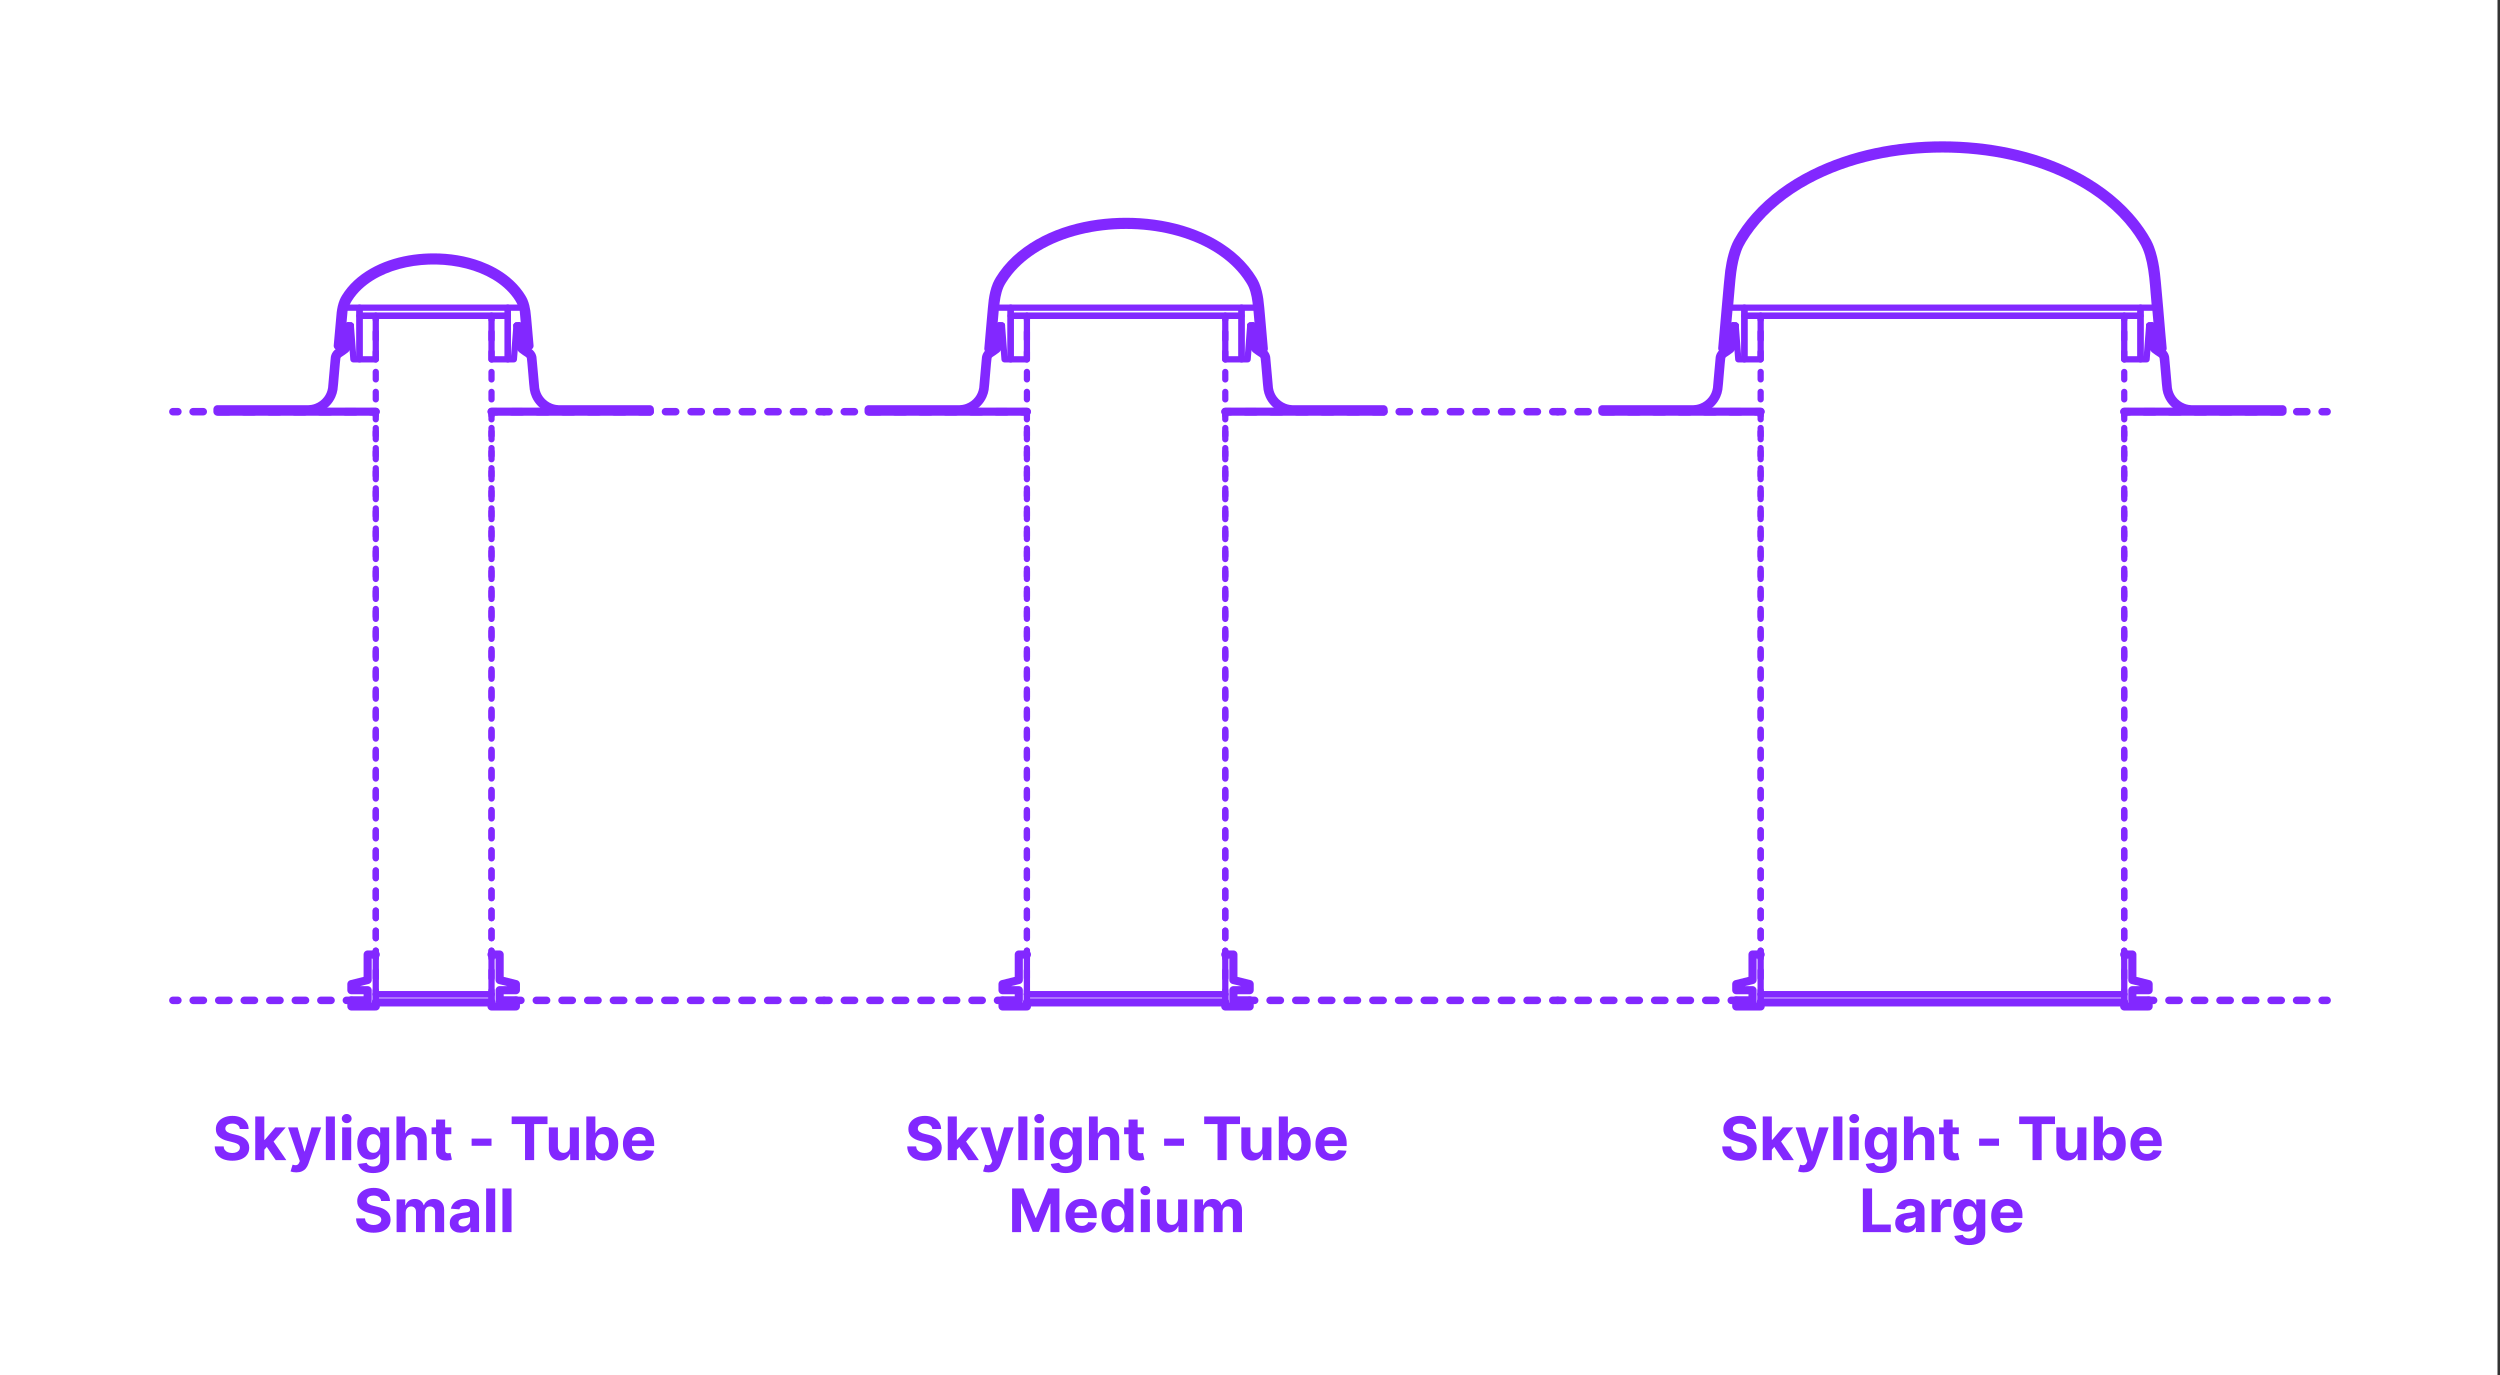 <?xml version="1.0" encoding="utf-8"?>
<!-- Generator: Adobe Illustrator 27.3.1, SVG Export Plug-In . SVG Version: 6.00 Build 0)  -->
<!DOCTYPE svg PUBLIC "-//W3C//DTD SVG 1.1//EN" "http://www.w3.org/Graphics/SVG/1.1/DTD/svg11.dtd">
<svg version="1.1" xmlns:x="http://ns.adobe.com/Extensibility/1.0/" xmlns:i="http://ns.adobe.com/AdobeIllustrator/10.0/" xmlns:graph="http://ns.adobe.com/Graphs/1.0/"
	 xmlns="http://www.w3.org/2000/svg" xmlns:xlink="http://www.w3.org/1999/xlink" xmlns:a="http://ns.adobe.com/AdobeSVGViewerExtensions/3.0/"
	 x="0px" y="0px" width="1000px" height="550px" viewBox="0 0 1000 550" enable-background="new 0 0 1000 550" xml:space="preserve"
	>
<rect x="0" y="0" width="1000" height="550" fill="#333333" stroke="none"/>
<g id="FILL-BACKGROUND">
	<rect x="-1" y="0" fill="#FFFFFF" width="1000" height="550"/>
</g>
<g id="N-TEXT">
	<g id="MTEXT_00000132778285443924857560000003212139080924734364_">
		<g>
			<g>
				<g>
					<path fill="#8228FF" d="M372.92,451.609c-0.068-0.688-0.361-1.222-0.878-1.603c-0.517-0.38-1.219-0.571-2.105-0.571
						c-0.603,0-1.111,0.084-1.526,0.251c-0.415,0.167-0.731,0.399-0.95,0.694c-0.219,0.296-0.328,0.631-0.328,1.006
						c-0.011,0.312,0.056,0.585,0.2,0.818c0.145,0.233,0.345,0.433,0.601,0.601c0.256,0.168,0.551,0.312,0.886,0.435
						c0.335,0.123,0.693,0.226,1.074,0.311l1.568,0.375c0.761,0.171,1.46,0.398,2.097,0.682s1.188,0.633,1.653,1.048
						c0.466,0.415,0.828,0.903,1.087,1.466c0.258,0.562,0.391,1.208,0.396,1.935c-0.005,1.068-0.277,1.993-0.814,2.774
						c-0.537,0.781-1.31,1.386-2.318,1.815c-1.009,0.429-2.223,0.644-3.644,0.644c-1.409,0-2.635-0.216-3.678-0.647
						c-1.042-0.432-1.855-1.073-2.438-1.922c-0.583-0.85-0.888-1.902-0.916-3.158h3.571c0.04,0.585,0.209,1.072,0.507,1.461
						s0.699,0.682,1.202,0.878s1.072,0.294,1.709,0.294c0.625,0,1.169-0.091,1.632-0.272c0.463-0.182,0.823-0.435,1.078-0.759
						c0.256-0.324,0.384-0.696,0.384-1.116c0-0.392-0.115-0.722-0.345-0.989c-0.23-0.267-0.565-0.494-1.006-0.682
						s-0.979-0.358-1.615-0.512l-1.9-0.477c-1.472-0.358-2.633-0.917-3.486-1.679c-0.852-0.761-1.275-1.787-1.27-3.077
						c-0.005-1.057,0.277-1.98,0.848-2.77c0.571-0.79,1.356-1.406,2.356-1.849c1-0.443,2.136-0.665,3.409-0.665
						c1.295,0,2.428,0.222,3.396,0.665c0.969,0.443,1.723,1.06,2.263,1.849c0.54,0.79,0.818,1.705,0.835,2.745H372.92z"/>
					<path fill="#8228FF" d="M379.099,464.043v-17.455h3.631v17.455H379.099z M382.389,460.276l0.008-4.355h0.528l4.193-4.969h4.167
						l-5.633,6.58h-0.861L382.389,460.276z M387.281,464.043l-3.853-5.702l2.42-2.565l5.685,8.267H387.281z"/>
					<path fill="#8228FF" d="M395.504,468.953c-0.46,0-0.891-0.036-1.292-0.106c-0.4-0.071-0.731-0.161-0.993-0.269l0.818-2.71
						c0.426,0.131,0.811,0.202,1.155,0.213c0.344,0.011,0.642-0.068,0.895-0.239c0.253-0.17,0.459-0.46,0.618-0.869l0.213-0.554
						l-4.696-13.466h3.818l2.71,9.614h0.136l2.736-9.614l3.844,0.017l-5.088,14.488c-0.245,0.705-0.575,1.32-0.993,1.845
						c-0.417,0.526-0.944,0.932-1.581,1.219C397.169,468.809,396.402,468.953,395.504,468.953z"/>
					<path fill="#8228FF" d="M410.956,446.589v17.455h-3.631v-17.455H410.956z"/>
					<path fill="#8228FF" d="M415.686,449.265c-0.54,0-1.003-0.179-1.389-0.537c-0.387-0.358-0.58-0.79-0.58-1.295
						c0-0.505,0.193-0.939,0.58-1.3c0.386-0.361,0.847-0.541,1.381-0.541c0.545,0,1.01,0.179,1.393,0.537
						c0.384,0.358,0.576,0.79,0.576,1.295c0,0.505-0.192,0.939-0.576,1.299C416.688,449.085,416.226,449.265,415.686,449.265z
						 M413.854,464.043v-13.091h3.631v13.091H413.854z"/>
					<path fill="#8228FF" d="M426.279,469.225c-1.176,0-2.184-0.161-3.021-0.481s-1.504-0.757-1.999-1.308
						c-0.494-0.551-0.815-1.17-0.963-1.858l3.358-0.452c0.102,0.261,0.264,0.505,0.486,0.733c0.222,0.227,0.516,0.41,0.882,0.55
						c0.367,0.139,0.814,0.208,1.342,0.208c0.79,0,1.442-0.191,1.956-0.575c0.514-0.383,0.771-1.024,0.771-1.922v-2.395h-0.153
						c-0.159,0.364-0.398,0.708-0.716,1.031c-0.318,0.324-0.727,0.588-1.227,0.793s-1.097,0.307-1.79,0.307
						c-0.983,0-1.876-0.229-2.681-0.686s-1.443-1.159-1.917-2.105c-0.475-0.946-0.712-2.144-0.712-3.592
						c0-1.483,0.242-2.722,0.725-3.716c0.483-0.994,1.126-1.738,1.93-2.233c0.804-0.494,1.686-0.741,2.646-0.741
						c0.733,0,1.347,0.124,1.841,0.371c0.495,0.247,0.894,0.554,1.198,0.92c0.304,0.367,0.538,0.726,0.703,1.078h0.136v-2.199h3.605
						v13.219c0,1.113-0.272,2.045-0.818,2.795c-0.546,0.75-1.3,1.314-2.263,1.692C428.636,469.036,427.529,469.225,426.279,469.225z
						 M426.356,461.129c0.585,0,1.081-0.146,1.487-0.439c0.406-0.293,0.719-0.713,0.938-1.262c0.219-0.548,0.328-1.206,0.328-1.973
						s-0.108-1.433-0.324-1.999c-0.216-0.565-0.528-1.004-0.938-1.317c-0.409-0.312-0.906-0.469-1.491-0.469
						c-0.597,0-1.1,0.161-1.509,0.481c-0.409,0.321-0.719,0.766-0.929,1.334c-0.21,0.568-0.315,1.224-0.315,1.969
						c0,0.755,0.106,1.408,0.32,1.956c0.213,0.549,0.522,0.972,0.929,1.27S425.759,461.129,426.356,461.129z"/>
					<path fill="#8228FF" d="M439.208,456.475v7.568h-3.631v-17.455h3.528v6.673h0.154c0.295-0.772,0.772-1.379,1.432-1.82
						c0.659-0.44,1.486-0.66,2.48-0.66c0.909,0,1.703,0.197,2.382,0.592c0.679,0.395,1.207,0.96,1.585,1.696
						s0.564,1.615,0.559,2.638v8.335h-3.631v-7.688c0.005-0.807-0.197-1.435-0.609-1.883c-0.412-0.449-0.987-0.673-1.726-0.673
						c-0.494,0-0.93,0.105-1.308,0.315c-0.378,0.21-0.673,0.516-0.886,0.917C439.323,455.431,439.213,455.913,439.208,456.475z"/>
					<path fill="#8228FF" d="M457.523,450.953v2.727h-7.884v-2.727H457.523z M451.43,447.816h3.63v12.204
						c0,0.335,0.051,0.596,0.153,0.78c0.103,0.185,0.246,0.314,0.431,0.388s0.399,0.111,0.644,0.111c0.17,0,0.341-0.016,0.511-0.047
						s0.301-0.056,0.392-0.073l0.571,2.702c-0.182,0.057-0.438,0.124-0.767,0.201c-0.33,0.077-0.73,0.124-1.202,0.141
						c-0.875,0.034-1.641-0.083-2.297-0.35s-1.166-0.682-1.53-1.244s-0.542-1.273-0.537-2.131V447.816z"/>
					<path fill="#8228FF" d="M473.605,455.436v2.881h-7.96v-2.881H473.605z"/>
					<path fill="#8228FF" d="M481.668,449.631v-3.042h14.335v3.042h-5.344v14.412h-3.648v-14.412H481.668z"/>
					<path fill="#8228FF" d="M504.927,458.47v-7.517h3.631v13.091h-3.486v-2.378h-0.137c-0.295,0.767-0.785,1.384-1.47,1.85
						c-0.685,0.466-1.519,0.699-2.501,0.699c-0.875,0-1.645-0.199-2.31-0.597c-0.665-0.397-1.183-0.963-1.555-1.696
						s-0.561-1.611-0.567-2.634v-8.335h3.631v7.688c0.005,0.772,0.213,1.383,0.622,1.833c0.409,0.449,0.958,0.673,1.645,0.673
						c0.438,0,0.847-0.101,1.227-0.302c0.381-0.202,0.689-0.501,0.925-0.899C504.817,459.546,504.932,459.055,504.927,458.47z"/>
					<path fill="#8228FF" d="M511.523,464.043v-17.455h3.631v6.562h0.11c0.159-0.352,0.391-0.711,0.695-1.078
						c0.304-0.366,0.702-0.673,1.193-0.92c0.491-0.247,1.104-0.371,1.836-0.371c0.955,0,1.835,0.249,2.642,0.746
						s1.452,1.244,1.935,2.242c0.483,0.997,0.725,2.246,0.725,3.746c0,1.46-0.234,2.692-0.703,3.694
						c-0.469,1.003-1.105,1.762-1.909,2.276c-0.804,0.514-1.703,0.771-2.697,0.771c-0.705,0-1.303-0.116-1.794-0.349
						c-0.491-0.233-0.894-0.527-1.206-0.882c-0.312-0.355-0.551-0.714-0.716-1.078h-0.162v2.097H511.523z M515.077,457.498
						c0,0.778,0.108,1.458,0.324,2.037c0.216,0.579,0.528,1.03,0.938,1.351c0.409,0.321,0.906,0.481,1.491,0.481
						c0.591,0,1.091-0.163,1.5-0.49s0.72-0.781,0.934-1.364c0.213-0.583,0.319-1.254,0.319-2.016c0-0.756-0.105-1.42-0.315-1.994
						c-0.21-0.574-0.52-1.023-0.929-1.347c-0.409-0.324-0.912-0.486-1.509-0.486c-0.591,0-1.089,0.156-1.496,0.469
						s-0.717,0.756-0.933,1.33C515.185,456.043,515.077,456.72,515.077,457.498z"/>
					<path fill="#8228FF" d="M532.667,464.299c-1.346,0-2.504-0.274-3.473-0.823s-1.715-1.327-2.237-2.335
						c-0.523-1.009-0.784-2.203-0.784-3.584c0-1.347,0.261-2.528,0.784-3.545c0.522-1.017,1.26-1.81,2.211-2.378
						c0.952-0.568,2.07-0.852,3.354-0.852c0.863,0,1.669,0.138,2.416,0.413c0.747,0.276,1.4,0.689,1.96,1.24
						c0.56,0.551,0.996,1.243,1.308,2.075c0.312,0.833,0.469,1.806,0.469,2.919v0.997h-11.054v-2.25h7.637
						c0-0.522-0.114-0.985-0.341-1.389c-0.227-0.403-0.541-0.72-0.941-0.95c-0.401-0.23-0.865-0.345-1.394-0.345
						c-0.551,0-1.039,0.126-1.462,0.379s-0.754,0.591-0.993,1.014s-0.361,0.894-0.367,1.411v2.139c0,0.647,0.121,1.208,0.362,1.679
						c0.242,0.472,0.584,0.835,1.027,1.091c0.443,0.255,0.968,0.383,1.577,0.383c0.403,0,0.772-0.057,1.108-0.17
						c0.335-0.114,0.622-0.284,0.861-0.511c0.238-0.228,0.42-0.506,0.545-0.835l3.358,0.222c-0.17,0.807-0.519,1.51-1.044,2.109
						c-0.526,0.6-1.202,1.065-2.029,1.398C534.7,464.133,533.747,464.299,532.667,464.299z"/>
					<path fill="#8228FF" d="M404.841,475.389h4.551l4.807,11.728h0.205l4.807-11.728h4.551v17.455h-3.58v-11.361h-0.145
						l-4.517,11.275h-2.438l-4.517-11.318h-0.145v11.403h-3.58V475.389z"/>
					<path fill="#8228FF" d="M432.692,493.099c-1.346,0-2.504-0.274-3.473-0.823s-1.715-1.327-2.237-2.335
						c-0.523-1.009-0.784-2.203-0.784-3.584c0-1.347,0.261-2.528,0.784-3.545c0.522-1.017,1.26-1.81,2.211-2.378
						c0.952-0.568,2.07-0.852,3.354-0.852c0.863,0,1.669,0.138,2.416,0.413c0.747,0.276,1.4,0.689,1.96,1.24
						c0.56,0.551,0.996,1.243,1.308,2.075c0.312,0.833,0.469,1.806,0.469,2.919v0.997h-11.054v-2.25h7.637
						c0-0.522-0.114-0.985-0.341-1.389c-0.227-0.403-0.541-0.72-0.941-0.95c-0.401-0.23-0.865-0.345-1.394-0.345
						c-0.551,0-1.039,0.126-1.462,0.379s-0.754,0.591-0.993,1.014s-0.361,0.894-0.367,1.411v2.139c0,0.647,0.121,1.208,0.362,1.679
						c0.242,0.472,0.584,0.835,1.027,1.091c0.443,0.255,0.968,0.383,1.577,0.383c0.403,0,0.772-0.057,1.108-0.17
						c0.335-0.114,0.622-0.284,0.861-0.511c0.238-0.228,0.42-0.506,0.545-0.835l3.358,0.222c-0.17,0.807-0.519,1.51-1.044,2.109
						c-0.526,0.6-1.202,1.065-2.029,1.398C434.725,492.933,433.772,493.099,432.692,493.099z"/>
					<path fill="#8228FF" d="M445.895,493.056c-0.995,0-1.894-0.257-2.698-0.771s-1.44-1.273-1.909-2.276
						c-0.469-1.002-0.703-2.234-0.703-3.694c0-1.5,0.242-2.749,0.725-3.746c0.483-0.998,1.126-1.745,1.93-2.242
						c0.804-0.497,1.686-0.746,2.646-0.746c0.733,0,1.345,0.124,1.837,0.371c0.491,0.247,0.889,0.554,1.193,0.92
						c0.304,0.367,0.536,0.726,0.695,1.078h0.111v-6.562h3.622v17.455h-3.58v-2.097h-0.153c-0.17,0.364-0.411,0.723-0.72,1.078
						c-0.31,0.355-0.71,0.649-1.202,0.882C447.197,492.94,446.599,493.056,445.895,493.056z M447.045,490.167
						c0.585,0,1.081-0.16,1.487-0.481c0.406-0.321,0.719-0.771,0.938-1.351c0.219-0.58,0.328-1.259,0.328-2.037
						s-0.108-1.455-0.324-2.028c-0.216-0.574-0.528-1.017-0.938-1.33c-0.409-0.312-0.906-0.469-1.491-0.469
						c-0.597,0-1.1,0.162-1.509,0.486c-0.409,0.324-0.719,0.772-0.929,1.347c-0.21,0.574-0.315,1.238-0.315,1.994
						c0,0.761,0.106,1.433,0.32,2.016c0.213,0.583,0.522,1.037,0.929,1.364S446.448,490.167,447.045,490.167z"/>
					<path fill="#8228FF" d="M458.15,478.065c-0.54,0-1.003-0.179-1.389-0.537c-0.387-0.358-0.58-0.79-0.58-1.295
						c0-0.505,0.193-0.939,0.58-1.3c0.386-0.361,0.847-0.541,1.381-0.541c0.545,0,1.01,0.179,1.393,0.537
						c0.384,0.358,0.576,0.79,0.576,1.295c0,0.505-0.192,0.939-0.576,1.299C459.151,477.885,458.689,478.065,458.15,478.065z
						 M456.317,492.843v-13.091h3.631v13.091H456.317z"/>
					<path fill="#8228FF" d="M471.241,487.27v-7.517h3.631v13.091h-3.486v-2.378h-0.137c-0.295,0.767-0.785,1.384-1.47,1.85
						c-0.685,0.466-1.519,0.699-2.501,0.699c-0.875,0-1.645-0.199-2.31-0.597c-0.665-0.397-1.183-0.963-1.555-1.696
						s-0.561-1.611-0.567-2.634v-8.335h3.631v7.688c0.005,0.772,0.213,1.383,0.622,1.833c0.409,0.449,0.958,0.673,1.645,0.673
						c0.438,0,0.847-0.101,1.227-0.302c0.381-0.202,0.689-0.501,0.925-0.899C471.131,488.346,471.246,487.854,471.241,487.27z"/>
					<path fill="#8228FF" d="M477.769,492.843v-13.091h3.46v2.31h0.153c0.273-0.767,0.727-1.372,1.364-1.815
						c0.636-0.443,1.397-0.665,2.284-0.665c0.897,0,1.662,0.223,2.292,0.669c0.63,0.446,1.051,1.05,1.261,1.811h0.136
						c0.267-0.75,0.751-1.351,1.453-1.803s1.533-0.677,2.493-0.677c1.222,0,2.214,0.388,2.979,1.163
						c0.764,0.776,1.146,1.874,1.146,3.294v8.804h-3.622v-8.088c0-0.728-0.193-1.273-0.58-1.637
						c-0.387-0.363-0.87-0.545-1.449-0.545c-0.659,0-1.173,0.209-1.542,0.626s-0.554,0.967-0.554,1.649v7.994h-3.52v-8.165
						c0-0.642-0.183-1.154-0.55-1.534c-0.366-0.381-0.848-0.571-1.444-0.571c-0.404,0-0.766,0.101-1.087,0.303
						s-0.575,0.483-0.763,0.844s-0.281,0.783-0.281,1.266v7.858H477.769z"/>
				</g>
			</g>
		</g>
	</g>
	<g id="MTEXT_00000096057139090668139740000012458247568901887623_">
		<g>
			<g>
				<g>
					<path fill="#8228FF" d="M698.92,451.609c-0.068-0.688-0.361-1.222-0.878-1.603c-0.517-0.38-1.219-0.571-2.105-0.571
						c-0.603,0-1.111,0.084-1.526,0.251c-0.415,0.167-0.731,0.399-0.95,0.694c-0.219,0.296-0.328,0.631-0.328,1.006
						c-0.011,0.312,0.056,0.585,0.2,0.818c0.145,0.233,0.345,0.433,0.601,0.601c0.256,0.168,0.551,0.312,0.886,0.435
						c0.335,0.123,0.693,0.226,1.074,0.311l1.568,0.375c0.761,0.171,1.46,0.398,2.097,0.682s1.188,0.633,1.653,1.048
						c0.466,0.415,0.828,0.903,1.087,1.466c0.258,0.562,0.391,1.208,0.396,1.935c-0.005,1.068-0.277,1.993-0.814,2.774
						c-0.537,0.781-1.31,1.386-2.318,1.815c-1.009,0.429-2.223,0.644-3.644,0.644c-1.409,0-2.635-0.216-3.678-0.647
						c-1.042-0.432-1.855-1.073-2.438-1.922c-0.583-0.85-0.888-1.902-0.916-3.158h3.571c0.04,0.585,0.209,1.072,0.507,1.461
						s0.699,0.682,1.202,0.878s1.072,0.294,1.709,0.294c0.625,0,1.169-0.091,1.632-0.272c0.463-0.182,0.823-0.435,1.078-0.759
						c0.256-0.324,0.384-0.696,0.384-1.116c0-0.392-0.115-0.722-0.345-0.989c-0.23-0.267-0.565-0.494-1.006-0.682
						s-0.979-0.358-1.615-0.512l-1.9-0.477c-1.472-0.358-2.633-0.917-3.486-1.679c-0.852-0.761-1.275-1.787-1.27-3.077
						c-0.005-1.057,0.277-1.98,0.848-2.77c0.571-0.79,1.356-1.406,2.356-1.849c1-0.443,2.136-0.665,3.409-0.665
						c1.295,0,2.428,0.222,3.396,0.665c0.969,0.443,1.723,1.06,2.263,1.849c0.54,0.79,0.818,1.705,0.835,2.745H698.92z"/>
					<path fill="#8228FF" d="M705.099,464.043v-17.455h3.631v17.455H705.099z M708.389,460.276l0.008-4.355h0.528l4.193-4.969h4.167
						l-5.633,6.58h-0.861L708.389,460.276z M713.281,464.043l-3.853-5.702l2.42-2.565l5.685,8.267H713.281z"/>
					<path fill="#8228FF" d="M721.504,468.953c-0.46,0-0.891-0.036-1.292-0.106c-0.4-0.071-0.731-0.161-0.993-0.269l0.818-2.71
						c0.426,0.131,0.811,0.202,1.155,0.213c0.344,0.011,0.642-0.068,0.895-0.239c0.253-0.17,0.459-0.46,0.618-0.869l0.213-0.554
						l-4.696-13.466h3.818l2.71,9.614h0.136l2.736-9.614l3.844,0.017l-5.088,14.488c-0.245,0.705-0.575,1.32-0.993,1.845
						c-0.417,0.526-0.944,0.932-1.581,1.219C723.169,468.809,722.402,468.953,721.504,468.953z"/>
					<path fill="#8228FF" d="M736.956,446.589v17.455h-3.631v-17.455H736.956z"/>
					<path fill="#8228FF" d="M741.686,449.265c-0.54,0-1.003-0.179-1.389-0.537c-0.387-0.358-0.58-0.79-0.58-1.295
						c0-0.505,0.193-0.939,0.58-1.3c0.386-0.361,0.847-0.541,1.381-0.541c0.545,0,1.01,0.179,1.393,0.537
						c0.384,0.358,0.576,0.79,0.576,1.295c0,0.505-0.192,0.939-0.576,1.299C742.688,449.085,742.226,449.265,741.686,449.265z
						 M739.854,464.043v-13.091h3.631v13.091H739.854z"/>
					<path fill="#8228FF" d="M752.279,469.225c-1.176,0-2.184-0.161-3.021-0.481s-1.504-0.757-1.999-1.308
						c-0.494-0.551-0.815-1.17-0.963-1.858l3.358-0.452c0.102,0.261,0.264,0.505,0.486,0.733c0.222,0.227,0.516,0.41,0.882,0.55
						c0.367,0.139,0.814,0.208,1.342,0.208c0.79,0,1.442-0.191,1.956-0.575c0.514-0.383,0.771-1.024,0.771-1.922v-2.395h-0.153
						c-0.159,0.364-0.398,0.708-0.716,1.031c-0.318,0.324-0.727,0.588-1.227,0.793s-1.097,0.307-1.79,0.307
						c-0.983,0-1.876-0.229-2.681-0.686s-1.443-1.159-1.917-2.105c-0.475-0.946-0.712-2.144-0.712-3.592
						c0-1.483,0.242-2.722,0.725-3.716c0.483-0.994,1.126-1.738,1.93-2.233c0.804-0.494,1.686-0.741,2.646-0.741
						c0.733,0,1.347,0.124,1.841,0.371c0.495,0.247,0.894,0.554,1.198,0.92c0.304,0.367,0.538,0.726,0.703,1.078h0.136v-2.199h3.605
						v13.219c0,1.113-0.272,2.045-0.818,2.795c-0.546,0.75-1.3,1.314-2.263,1.692C754.636,469.036,753.529,469.225,752.279,469.225z
						 M752.356,461.129c0.585,0,1.081-0.146,1.487-0.439c0.406-0.293,0.719-0.713,0.938-1.262c0.219-0.548,0.328-1.206,0.328-1.973
						s-0.108-1.433-0.324-1.999c-0.216-0.565-0.528-1.004-0.938-1.317c-0.409-0.312-0.906-0.469-1.491-0.469
						c-0.597,0-1.1,0.161-1.509,0.481c-0.409,0.321-0.719,0.766-0.929,1.334c-0.21,0.568-0.315,1.224-0.315,1.969
						c0,0.755,0.106,1.408,0.32,1.956c0.213,0.549,0.522,0.972,0.929,1.27S751.759,461.129,752.356,461.129z"/>
					<path fill="#8228FF" d="M765.208,456.475v7.568h-3.631v-17.455h3.528v6.673h0.154c0.295-0.772,0.772-1.379,1.432-1.82
						c0.659-0.44,1.486-0.66,2.48-0.66c0.909,0,1.703,0.197,2.382,0.592c0.679,0.395,1.207,0.96,1.585,1.696
						s0.564,1.615,0.559,2.638v8.335h-3.631v-7.688c0.005-0.807-0.197-1.435-0.609-1.883c-0.412-0.449-0.987-0.673-1.726-0.673
						c-0.494,0-0.93,0.105-1.308,0.315c-0.378,0.21-0.673,0.516-0.886,0.917C765.323,455.431,765.213,455.913,765.208,456.475z"/>
					<path fill="#8228FF" d="M783.523,450.953v2.727h-7.884v-2.727H783.523z M777.43,447.816h3.63v12.204
						c0,0.335,0.051,0.596,0.153,0.78c0.103,0.185,0.246,0.314,0.431,0.388s0.399,0.111,0.644,0.111c0.17,0,0.341-0.016,0.511-0.047
						s0.301-0.056,0.392-0.073l0.571,2.702c-0.182,0.057-0.438,0.124-0.767,0.201c-0.33,0.077-0.73,0.124-1.202,0.141
						c-0.875,0.034-1.641-0.083-2.297-0.35s-1.166-0.682-1.53-1.244s-0.542-1.273-0.537-2.131V447.816z"/>
					<path fill="#8228FF" d="M799.605,455.436v2.881h-7.96v-2.881H799.605z"/>
					<path fill="#8228FF" d="M807.668,449.631v-3.042h14.335v3.042h-5.344v14.412h-3.648v-14.412H807.668z"/>
					<path fill="#8228FF" d="M830.927,458.47v-7.517h3.631v13.091h-3.486v-2.378h-0.137c-0.295,0.767-0.785,1.384-1.47,1.85
						c-0.685,0.466-1.519,0.699-2.501,0.699c-0.875,0-1.645-0.199-2.31-0.597c-0.665-0.397-1.183-0.963-1.555-1.696
						s-0.561-1.611-0.567-2.634v-8.335h3.631v7.688c0.005,0.772,0.213,1.383,0.622,1.833c0.409,0.449,0.958,0.673,1.645,0.673
						c0.438,0,0.847-0.101,1.227-0.302c0.381-0.202,0.689-0.501,0.925-0.899C830.817,459.546,830.932,459.055,830.927,458.47z"/>
					<path fill="#8228FF" d="M837.523,464.043v-17.455h3.631v6.562h0.11c0.159-0.352,0.391-0.711,0.695-1.078
						c0.304-0.366,0.702-0.673,1.193-0.92c0.491-0.247,1.104-0.371,1.836-0.371c0.955,0,1.835,0.249,2.642,0.746
						s1.452,1.244,1.935,2.242c0.483,0.997,0.725,2.246,0.725,3.746c0,1.46-0.234,2.692-0.703,3.694
						c-0.469,1.003-1.105,1.762-1.909,2.276c-0.804,0.514-1.703,0.771-2.697,0.771c-0.705,0-1.303-0.116-1.794-0.349
						c-0.491-0.233-0.894-0.527-1.206-0.882c-0.312-0.355-0.551-0.714-0.716-1.078h-0.162v2.097H837.523z M841.077,457.498
						c0,0.778,0.108,1.458,0.324,2.037c0.216,0.579,0.528,1.03,0.938,1.351c0.409,0.321,0.906,0.481,1.491,0.481
						c0.591,0,1.091-0.163,1.5-0.49s0.72-0.781,0.934-1.364c0.213-0.583,0.319-1.254,0.319-2.016c0-0.756-0.105-1.42-0.315-1.994
						c-0.21-0.574-0.52-1.023-0.929-1.347c-0.409-0.324-0.912-0.486-1.509-0.486c-0.591,0-1.089,0.156-1.496,0.469
						s-0.717,0.756-0.933,1.33C841.185,456.043,841.077,456.72,841.077,457.498z"/>
					<path fill="#8228FF" d="M858.667,464.299c-1.346,0-2.504-0.274-3.473-0.823s-1.715-1.327-2.237-2.335
						c-0.523-1.009-0.784-2.203-0.784-3.584c0-1.347,0.261-2.528,0.784-3.545c0.522-1.017,1.26-1.81,2.211-2.378
						c0.952-0.568,2.07-0.852,3.354-0.852c0.863,0,1.669,0.138,2.416,0.413c0.747,0.276,1.4,0.689,1.96,1.24
						c0.56,0.551,0.996,1.243,1.308,2.075c0.312,0.833,0.469,1.806,0.469,2.919v0.997h-11.054v-2.25h7.637
						c0-0.522-0.114-0.985-0.341-1.389c-0.227-0.403-0.541-0.72-0.941-0.95c-0.401-0.23-0.865-0.345-1.394-0.345
						c-0.551,0-1.039,0.126-1.462,0.379s-0.754,0.591-0.993,1.014s-0.361,0.894-0.367,1.411v2.139c0,0.647,0.121,1.208,0.362,1.679
						c0.242,0.472,0.584,0.835,1.027,1.091c0.443,0.255,0.968,0.383,1.577,0.383c0.403,0,0.772-0.057,1.108-0.17
						c0.335-0.114,0.622-0.284,0.861-0.511c0.238-0.228,0.42-0.506,0.545-0.835l3.358,0.222c-0.17,0.807-0.519,1.51-1.044,2.109
						c-0.526,0.6-1.202,1.065-2.029,1.398C860.7,464.133,859.747,464.299,858.667,464.299z"/>
					<path fill="#8228FF" d="M745.142,492.843v-17.455h3.69v14.412h7.483v3.042H745.142z"/>
					<path fill="#8228FF" d="M762.426,493.09c-0.835,0-1.58-0.146-2.233-0.439s-1.169-0.727-1.547-1.304s-0.566-1.297-0.566-2.161
						c0-0.727,0.133-1.338,0.4-1.833c0.267-0.494,0.631-0.892,1.091-1.193c0.46-0.301,0.984-0.529,1.572-0.682
						c0.588-0.153,1.206-0.261,1.854-0.324c0.761-0.08,1.375-0.155,1.841-0.226c0.466-0.071,0.804-0.177,1.014-0.319
						c0.21-0.142,0.315-0.352,0.315-0.631v-0.051c0-0.54-0.169-0.958-0.507-1.253c-0.338-0.295-0.817-0.443-1.436-0.443
						c-0.653,0-1.173,0.144-1.56,0.431c-0.386,0.287-0.642,0.646-0.767,1.078l-3.358-0.273c0.17-0.795,0.506-1.484,1.006-2.067
						c0.5-0.582,1.146-1.031,1.939-1.347c0.792-0.315,1.711-0.473,2.757-0.473c0.728,0,1.425,0.085,2.092,0.255
						s1.262,0.435,1.781,0.793c0.52,0.358,0.931,0.817,1.231,1.376c0.301,0.56,0.452,1.229,0.452,2.007v8.83h-3.443v-1.815h-0.103
						c-0.21,0.409-0.491,0.769-0.844,1.078c-0.352,0.31-0.775,0.551-1.27,0.725C763.645,493.004,763.074,493.09,762.426,493.09z
						 M763.466,490.585c0.534,0,1.005-0.107,1.415-0.32s0.73-0.501,0.963-0.865c0.233-0.363,0.349-0.775,0.349-1.236v-1.389
						c-0.114,0.074-0.269,0.141-0.464,0.201c-0.196,0.06-0.417,0.113-0.661,0.162s-0.489,0.091-0.733,0.128s-0.466,0.07-0.665,0.098
						c-0.426,0.062-0.798,0.162-1.117,0.298c-0.318,0.136-0.565,0.319-0.741,0.549c-0.176,0.23-0.264,0.516-0.264,0.857
						c0,0.494,0.18,0.871,0.541,1.129C762.45,490.456,762.909,490.585,763.466,490.585z"/>
					<path fill="#8228FF" d="M772.619,492.843v-13.091h3.52v2.284h0.136c0.239-0.812,0.639-1.428,1.202-1.845
						c0.562-0.418,1.21-0.626,1.943-0.626c0.182,0,0.378,0.011,0.588,0.034c0.21,0.022,0.395,0.054,0.554,0.094v3.221
						c-0.17-0.051-0.406-0.096-0.708-0.136c-0.301-0.04-0.577-0.06-0.827-0.06c-0.534,0-1.01,0.115-1.428,0.345
						c-0.417,0.23-0.747,0.55-0.988,0.959c-0.242,0.409-0.362,0.88-0.362,1.415v7.406H772.619z"/>
					<path fill="#8228FF" d="M787.712,498.025c-1.176,0-2.184-0.161-3.021-0.481s-1.504-0.757-1.999-1.308
						c-0.494-0.551-0.815-1.17-0.963-1.858l3.358-0.452c0.102,0.261,0.264,0.505,0.486,0.733c0.222,0.227,0.516,0.41,0.882,0.55
						c0.367,0.139,0.814,0.208,1.342,0.208c0.79,0,1.442-0.191,1.956-0.575c0.514-0.383,0.771-1.024,0.771-1.922v-2.395h-0.153
						c-0.159,0.364-0.398,0.708-0.716,1.031c-0.318,0.324-0.727,0.588-1.227,0.793s-1.097,0.307-1.79,0.307
						c-0.983,0-1.876-0.229-2.681-0.686s-1.443-1.159-1.917-2.105c-0.475-0.946-0.712-2.144-0.712-3.592
						c0-1.483,0.242-2.722,0.725-3.716c0.483-0.994,1.126-1.738,1.93-2.233c0.804-0.494,1.686-0.741,2.646-0.741
						c0.733,0,1.347,0.124,1.841,0.371c0.495,0.247,0.894,0.554,1.198,0.92c0.304,0.367,0.538,0.726,0.703,1.078h0.136v-2.199h3.605
						v13.219c0,1.113-0.272,2.045-0.818,2.795c-0.546,0.75-1.3,1.314-2.263,1.692C790.069,497.836,788.962,498.025,787.712,498.025z
						 M787.789,489.929c0.585,0,1.081-0.146,1.487-0.439c0.406-0.293,0.719-0.713,0.938-1.262c0.219-0.548,0.328-1.206,0.328-1.973
						s-0.108-1.433-0.324-1.999c-0.216-0.565-0.528-1.004-0.938-1.317c-0.409-0.312-0.906-0.469-1.491-0.469
						c-0.597,0-1.1,0.161-1.509,0.481c-0.409,0.321-0.719,0.766-0.929,1.334c-0.21,0.568-0.315,1.224-0.315,1.969
						c0,0.755,0.106,1.408,0.32,1.956c0.213,0.549,0.522,0.972,0.929,1.27S787.192,489.929,787.789,489.929z"/>
					<path fill="#8228FF" d="M802.977,493.099c-1.346,0-2.504-0.274-3.473-0.823s-1.715-1.327-2.237-2.335
						c-0.523-1.009-0.784-2.203-0.784-3.584c0-1.347,0.261-2.528,0.784-3.545c0.522-1.017,1.26-1.81,2.211-2.378
						c0.952-0.568,2.07-0.852,3.354-0.852c0.863,0,1.669,0.138,2.416,0.413c0.747,0.276,1.4,0.689,1.96,1.24
						c0.56,0.551,0.996,1.243,1.308,2.075c0.312,0.833,0.469,1.806,0.469,2.919v0.997h-11.054v-2.25h7.637
						c0-0.522-0.114-0.985-0.341-1.389c-0.227-0.403-0.541-0.72-0.941-0.95c-0.401-0.23-0.865-0.345-1.394-0.345
						c-0.551,0-1.039,0.126-1.462,0.379s-0.754,0.591-0.993,1.014s-0.361,0.894-0.367,1.411v2.139c0,0.647,0.121,1.208,0.362,1.679
						c0.242,0.472,0.584,0.835,1.027,1.091c0.443,0.255,0.968,0.383,1.577,0.383c0.403,0,0.772-0.057,1.108-0.17
						c0.335-0.114,0.622-0.284,0.861-0.511c0.238-0.228,0.42-0.506,0.545-0.835l3.358,0.222c-0.17,0.807-0.519,1.51-1.044,2.109
						c-0.526,0.6-1.202,1.065-2.029,1.398C805.009,492.933,804.056,493.099,802.977,493.099z"/>
				</g>
			</g>
		</g>
	</g>
	<g id="MTEXT_00000090998601188906929500000008359656260351985796_">
		<g>
			<g>
				<g>
					<path fill="#8228FF" d="M95.92,451.609c-0.068-0.688-0.361-1.222-0.878-1.603c-0.517-0.38-1.219-0.571-2.105-0.571
						c-0.603,0-1.111,0.084-1.526,0.251c-0.415,0.167-0.731,0.399-0.95,0.694c-0.219,0.296-0.328,0.631-0.328,1.006
						c-0.011,0.312,0.056,0.585,0.2,0.818c0.145,0.233,0.345,0.433,0.601,0.601c0.256,0.168,0.551,0.312,0.886,0.435
						c0.335,0.123,0.693,0.226,1.074,0.311l1.568,0.375c0.761,0.171,1.46,0.398,2.097,0.682s1.188,0.633,1.653,1.048
						c0.466,0.415,0.828,0.903,1.087,1.466c0.258,0.562,0.391,1.208,0.396,1.935c-0.005,1.068-0.277,1.993-0.814,2.774
						c-0.537,0.781-1.31,1.386-2.318,1.815c-1.009,0.429-2.223,0.644-3.644,0.644c-1.409,0-2.635-0.216-3.678-0.647
						c-1.042-0.432-1.855-1.073-2.438-1.922c-0.583-0.85-0.888-1.902-0.916-3.158h3.571c0.04,0.585,0.209,1.072,0.507,1.461
						s0.699,0.682,1.202,0.878s1.072,0.294,1.709,0.294c0.625,0,1.169-0.091,1.632-0.272c0.463-0.182,0.823-0.435,1.078-0.759
						c0.256-0.324,0.384-0.696,0.384-1.116c0-0.392-0.115-0.722-0.345-0.989c-0.23-0.267-0.565-0.494-1.006-0.682
						s-0.979-0.358-1.615-0.512l-1.9-0.477c-1.472-0.358-2.633-0.917-3.486-1.679c-0.852-0.761-1.275-1.787-1.27-3.077
						c-0.005-1.057,0.277-1.98,0.848-2.77c0.571-0.79,1.356-1.406,2.356-1.849c1-0.443,2.136-0.665,3.409-0.665
						c1.295,0,2.428,0.222,3.396,0.665c0.969,0.443,1.723,1.06,2.263,1.849c0.54,0.79,0.818,1.705,0.835,2.745H95.92z"/>
					<path fill="#8228FF" d="M102.099,464.043v-17.455h3.631v17.455H102.099z M105.389,460.276l0.008-4.355h0.528l4.193-4.969h4.167
						l-5.633,6.58h-0.861L105.389,460.276z M110.281,464.043l-3.853-5.702l2.42-2.565l5.685,8.267H110.281z"/>
					<path fill="#8228FF" d="M118.504,468.953c-0.46,0-0.891-0.036-1.292-0.106c-0.4-0.071-0.731-0.161-0.993-0.269l0.818-2.71
						c0.426,0.131,0.811,0.202,1.155,0.213c0.344,0.011,0.642-0.068,0.895-0.239c0.253-0.17,0.459-0.46,0.618-0.869l0.213-0.554
						l-4.696-13.466h3.818l2.71,9.614h0.136l2.736-9.614l3.844,0.017l-5.088,14.488c-0.245,0.705-0.575,1.32-0.993,1.845
						c-0.417,0.526-0.944,0.932-1.581,1.219C120.169,468.809,119.402,468.953,118.504,468.953z"/>
					<path fill="#8228FF" d="M133.956,446.589v17.455h-3.631v-17.455H133.956z"/>
					<path fill="#8228FF" d="M138.686,449.265c-0.54,0-1.003-0.179-1.389-0.537c-0.387-0.358-0.58-0.79-0.58-1.295
						c0-0.505,0.193-0.939,0.58-1.3c0.386-0.361,0.847-0.541,1.381-0.541c0.545,0,1.01,0.179,1.393,0.537
						c0.384,0.358,0.576,0.79,0.576,1.295c0,0.505-0.192,0.939-0.576,1.299C139.688,449.085,139.226,449.265,138.686,449.265z
						 M136.854,464.043v-13.091h3.631v13.091H136.854z"/>
					<path fill="#8228FF" d="M149.279,469.225c-1.176,0-2.184-0.161-3.021-0.481s-1.504-0.757-1.999-1.308
						c-0.494-0.551-0.815-1.17-0.963-1.858l3.358-0.452c0.102,0.261,0.264,0.505,0.486,0.733c0.222,0.227,0.516,0.41,0.882,0.55
						c0.367,0.139,0.814,0.208,1.342,0.208c0.79,0,1.442-0.191,1.956-0.575c0.514-0.383,0.771-1.024,0.771-1.922v-2.395h-0.153
						c-0.159,0.364-0.398,0.708-0.716,1.031c-0.318,0.324-0.727,0.588-1.227,0.793s-1.097,0.307-1.79,0.307
						c-0.983,0-1.876-0.229-2.681-0.686s-1.443-1.159-1.917-2.105c-0.475-0.946-0.712-2.144-0.712-3.592
						c0-1.483,0.242-2.722,0.725-3.716c0.483-0.994,1.126-1.738,1.93-2.233c0.804-0.494,1.686-0.741,2.646-0.741
						c0.733,0,1.347,0.124,1.841,0.371c0.495,0.247,0.894,0.554,1.198,0.92c0.304,0.367,0.538,0.726,0.703,1.078h0.136v-2.199h3.605
						v13.219c0,1.113-0.272,2.045-0.818,2.795c-0.546,0.75-1.3,1.314-2.263,1.692C151.636,469.036,150.529,469.225,149.279,469.225z
						 M149.356,461.129c0.585,0,1.081-0.146,1.487-0.439c0.406-0.293,0.719-0.713,0.938-1.262c0.219-0.548,0.328-1.206,0.328-1.973
						s-0.108-1.433-0.324-1.999c-0.216-0.565-0.528-1.004-0.938-1.317c-0.409-0.312-0.906-0.469-1.491-0.469
						c-0.597,0-1.1,0.161-1.509,0.481c-0.409,0.321-0.719,0.766-0.929,1.334c-0.21,0.568-0.315,1.224-0.315,1.969
						c0,0.755,0.106,1.408,0.32,1.956c0.213,0.549,0.522,0.972,0.929,1.27S148.759,461.129,149.356,461.129z"/>
					<path fill="#8228FF" d="M162.208,456.475v7.568h-3.631v-17.455h3.528v6.673h0.154c0.295-0.772,0.772-1.379,1.432-1.82
						c0.659-0.44,1.486-0.66,2.48-0.66c0.909,0,1.703,0.197,2.382,0.592c0.679,0.395,1.207,0.96,1.585,1.696
						s0.564,1.615,0.559,2.638v8.335h-3.631v-7.688c0.005-0.807-0.197-1.435-0.609-1.883c-0.412-0.449-0.987-0.673-1.726-0.673
						c-0.494,0-0.93,0.105-1.308,0.315c-0.378,0.21-0.673,0.516-0.886,0.917C162.323,455.431,162.213,455.913,162.208,456.475z"/>
					<path fill="#8228FF" d="M180.523,450.953v2.727h-7.884v-2.727H180.523z M174.43,447.816h3.63v12.204
						c0,0.335,0.051,0.596,0.153,0.78c0.103,0.185,0.246,0.314,0.431,0.388s0.399,0.111,0.644,0.111c0.17,0,0.341-0.016,0.511-0.047
						s0.301-0.056,0.392-0.073l0.571,2.702c-0.182,0.057-0.438,0.124-0.767,0.201c-0.33,0.077-0.73,0.124-1.202,0.141
						c-0.875,0.034-1.641-0.083-2.297-0.35s-1.166-0.682-1.53-1.244s-0.542-1.273-0.537-2.131V447.816z"/>
					<path fill="#8228FF" d="M196.605,455.436v2.881h-7.96v-2.881H196.605z"/>
					<path fill="#8228FF" d="M204.668,449.631v-3.042h14.335v3.042h-5.344v14.412h-3.648v-14.412H204.668z"/>
					<path fill="#8228FF" d="M227.927,458.47v-7.517h3.631v13.091h-3.486v-2.378h-0.137c-0.295,0.767-0.785,1.384-1.47,1.85
						c-0.685,0.466-1.519,0.699-2.501,0.699c-0.875,0-1.645-0.199-2.31-0.597c-0.665-0.397-1.183-0.963-1.555-1.696
						s-0.561-1.611-0.567-2.634v-8.335h3.631v7.688c0.005,0.772,0.213,1.383,0.622,1.833c0.409,0.449,0.958,0.673,1.645,0.673
						c0.438,0,0.847-0.101,1.227-0.302c0.381-0.202,0.689-0.501,0.925-0.899C227.817,459.546,227.932,459.055,227.927,458.47z"/>
					<path fill="#8228FF" d="M234.523,464.043v-17.455h3.631v6.562h0.11c0.159-0.352,0.391-0.711,0.695-1.078
						c0.304-0.366,0.702-0.673,1.193-0.92c0.491-0.247,1.104-0.371,1.836-0.371c0.955,0,1.835,0.249,2.642,0.746
						s1.452,1.244,1.935,2.242c0.483,0.997,0.725,2.246,0.725,3.746c0,1.46-0.234,2.692-0.703,3.694
						c-0.469,1.003-1.105,1.762-1.909,2.276c-0.804,0.514-1.703,0.771-2.697,0.771c-0.705,0-1.303-0.116-1.794-0.349
						c-0.491-0.233-0.894-0.527-1.206-0.882c-0.312-0.355-0.551-0.714-0.716-1.078h-0.162v2.097H234.523z M238.077,457.498
						c0,0.778,0.108,1.458,0.324,2.037c0.216,0.579,0.528,1.03,0.938,1.351c0.409,0.321,0.906,0.481,1.491,0.481
						c0.591,0,1.091-0.163,1.5-0.49s0.72-0.781,0.934-1.364c0.213-0.583,0.319-1.254,0.319-2.016c0-0.756-0.105-1.42-0.315-1.994
						c-0.21-0.574-0.52-1.023-0.929-1.347c-0.409-0.324-0.912-0.486-1.509-0.486c-0.591,0-1.089,0.156-1.496,0.469
						s-0.717,0.756-0.933,1.33C238.185,456.043,238.077,456.72,238.077,457.498z"/>
					<path fill="#8228FF" d="M255.667,464.299c-1.346,0-2.504-0.274-3.473-0.823s-1.715-1.327-2.237-2.335
						c-0.523-1.009-0.784-2.203-0.784-3.584c0-1.347,0.261-2.528,0.784-3.545c0.522-1.017,1.26-1.81,2.211-2.378
						c0.952-0.568,2.07-0.852,3.354-0.852c0.863,0,1.669,0.138,2.416,0.413c0.747,0.276,1.4,0.689,1.96,1.24
						c0.56,0.551,0.996,1.243,1.308,2.075c0.312,0.833,0.469,1.806,0.469,2.919v0.997h-11.054v-2.25h7.637
						c0-0.522-0.114-0.985-0.341-1.389c-0.227-0.403-0.541-0.72-0.941-0.95c-0.401-0.23-0.865-0.345-1.394-0.345
						c-0.551,0-1.039,0.126-1.462,0.379s-0.754,0.591-0.993,1.014s-0.361,0.894-0.367,1.411v2.139c0,0.647,0.121,1.208,0.362,1.679
						c0.242,0.472,0.584,0.835,1.027,1.091c0.443,0.255,0.968,0.383,1.577,0.383c0.403,0,0.772-0.057,1.108-0.17
						c0.335-0.114,0.622-0.284,0.861-0.511c0.238-0.228,0.42-0.506,0.545-0.835l3.358,0.222c-0.17,0.807-0.519,1.51-1.044,2.109
						c-0.526,0.6-1.202,1.065-2.029,1.398C257.7,464.133,256.747,464.299,255.667,464.299z"/>
					<path fill="#8228FF" d="M152.459,480.409c-0.068-0.688-0.361-1.222-0.878-1.603c-0.517-0.38-1.219-0.571-2.105-0.571
						c-0.603,0-1.111,0.084-1.526,0.251c-0.415,0.167-0.731,0.399-0.95,0.694c-0.219,0.296-0.328,0.631-0.328,1.006
						c-0.011,0.312,0.056,0.585,0.2,0.818c0.145,0.233,0.345,0.433,0.601,0.601c0.256,0.168,0.551,0.312,0.886,0.435
						c0.335,0.123,0.693,0.226,1.074,0.311l1.568,0.375c0.761,0.171,1.46,0.398,2.097,0.682s1.188,0.633,1.653,1.048
						c0.466,0.415,0.828,0.903,1.087,1.466c0.258,0.562,0.391,1.208,0.396,1.935c-0.005,1.068-0.277,1.993-0.814,2.774
						c-0.537,0.781-1.31,1.386-2.318,1.815c-1.009,0.429-2.223,0.644-3.644,0.644c-1.409,0-2.635-0.216-3.678-0.647
						c-1.042-0.432-1.855-1.073-2.438-1.922c-0.583-0.85-0.888-1.902-0.916-3.158h3.571c0.04,0.585,0.209,1.072,0.507,1.461
						s0.699,0.682,1.202,0.878s1.072,0.294,1.709,0.294c0.625,0,1.169-0.091,1.632-0.272c0.463-0.182,0.823-0.435,1.078-0.759
						c0.256-0.324,0.384-0.696,0.384-1.116c0-0.392-0.115-0.722-0.345-0.989c-0.23-0.267-0.565-0.494-1.006-0.682
						s-0.979-0.358-1.615-0.512l-1.9-0.477c-1.472-0.358-2.633-0.917-3.486-1.679c-0.852-0.761-1.275-1.787-1.27-3.077
						c-0.005-1.057,0.277-1.98,0.848-2.77c0.571-0.79,1.356-1.406,2.356-1.849c1-0.443,2.136-0.665,3.409-0.665
						c1.295,0,2.428,0.222,3.396,0.665c0.969,0.443,1.723,1.06,2.263,1.849c0.54,0.79,0.818,1.705,0.835,2.745H152.459z"/>
					<path fill="#8228FF" d="M158.638,492.843v-13.091h3.46v2.31h0.153c0.273-0.767,0.727-1.372,1.364-1.815
						c0.636-0.443,1.397-0.665,2.284-0.665c0.897,0,1.662,0.223,2.292,0.669c0.63,0.446,1.051,1.05,1.261,1.811h0.136
						c0.267-0.75,0.751-1.351,1.453-1.803s1.533-0.677,2.493-0.677c1.222,0,2.214,0.388,2.979,1.163
						c0.764,0.776,1.146,1.874,1.146,3.294v8.804h-3.622v-8.088c0-0.728-0.193-1.273-0.58-1.637
						c-0.387-0.363-0.87-0.545-1.449-0.545c-0.659,0-1.173,0.209-1.542,0.626s-0.554,0.967-0.554,1.649v7.994h-3.52v-8.165
						c0-0.642-0.183-1.154-0.55-1.534c-0.366-0.381-0.848-0.571-1.444-0.571c-0.404,0-0.766,0.101-1.087,0.303
						s-0.575,0.483-0.763,0.844s-0.281,0.783-0.281,1.266v7.858H158.638z"/>
					<path fill="#8228FF" d="M184.256,493.09c-0.835,0-1.58-0.146-2.233-0.439s-1.169-0.727-1.547-1.304s-0.566-1.297-0.566-2.161
						c0-0.727,0.133-1.338,0.4-1.833c0.267-0.494,0.631-0.892,1.091-1.193c0.46-0.301,0.984-0.529,1.572-0.682
						c0.588-0.153,1.206-0.261,1.854-0.324c0.761-0.08,1.375-0.155,1.841-0.226c0.466-0.071,0.804-0.177,1.014-0.319
						c0.21-0.142,0.315-0.352,0.315-0.631v-0.051c0-0.54-0.169-0.958-0.507-1.253c-0.338-0.295-0.817-0.443-1.436-0.443
						c-0.653,0-1.173,0.144-1.56,0.431c-0.386,0.287-0.642,0.646-0.767,1.078l-3.358-0.273c0.17-0.795,0.506-1.484,1.006-2.067
						c0.5-0.582,1.146-1.031,1.939-1.347c0.792-0.315,1.711-0.473,2.757-0.473c0.728,0,1.425,0.085,2.092,0.255
						s1.262,0.435,1.781,0.793c0.52,0.358,0.931,0.817,1.231,1.376c0.301,0.56,0.452,1.229,0.452,2.007v8.83h-3.443v-1.815h-0.103
						c-0.21,0.409-0.491,0.769-0.844,1.078c-0.352,0.31-0.775,0.551-1.27,0.725C185.475,493.004,184.904,493.09,184.256,493.09z
						 M185.296,490.585c0.534,0,1.005-0.107,1.415-0.32s0.73-0.501,0.963-0.865c0.233-0.363,0.349-0.775,0.349-1.236v-1.389
						c-0.114,0.074-0.269,0.141-0.464,0.201c-0.196,0.06-0.417,0.113-0.661,0.162s-0.489,0.091-0.733,0.128s-0.466,0.07-0.665,0.098
						c-0.426,0.062-0.798,0.162-1.117,0.298c-0.318,0.136-0.565,0.319-0.741,0.549c-0.176,0.23-0.264,0.516-0.264,0.857
						c0,0.494,0.18,0.871,0.541,1.129C184.281,490.456,184.739,490.585,185.296,490.585z"/>
					<path fill="#8228FF" d="M198.081,475.389v17.455h-3.631v-17.455H198.081z"/>
					<path fill="#8228FF" d="M204.608,475.389v17.455h-3.631v-17.455H204.608z"/>
				</g>
			</g>
		</g>
	</g>
</g>
<g id="N-DIMENSIONS">
</g>
<g id="_x32_D_x24_AG-DIAGRAM">
	<g id="POLYLINE_00000102536479472192221720000004216130206767172535_">
		<g>
			<g>
				
					<line fill="none" stroke="#8228FF" stroke-width="3" stroke-linecap="round" stroke-linejoin="round" x1="206.363" y1="400.145" x2="208.363" y2="400.145"/>
				
					<line fill="none" stroke="#8228FF" stroke-width="3" stroke-linecap="round" stroke-linejoin="round" stroke-dasharray="4.112,6.168" x1="214.531" y1="400.145" x2="324.528" y2="400.145"/>
				
					<line fill="none" stroke="#8228FF" stroke-width="3" stroke-linecap="round" stroke-linejoin="round" x1="327.612" y1="400.145" x2="329.612" y2="400.145"/>
			</g>
		</g>
	</g>
	<g id="POLYLINE_00000018943845629548901310000001063693765471335840_">
		<g>
			<g>
				
					<line fill="none" stroke="#8228FF" stroke-width="3" stroke-linecap="round" stroke-linejoin="round" x1="140.551" y1="400.145" x2="138.551" y2="400.145"/>
				
					<line fill="none" stroke="#8228FF" stroke-width="3" stroke-linecap="round" stroke-linejoin="round" stroke-dasharray="4.085,6.127" x1="132.424" y1="400.145" x2="74.217" y2="400.145"/>
				
					<line fill="none" stroke="#8228FF" stroke-width="3" stroke-linecap="round" stroke-linejoin="round" x1="71.153" y1="400.145" x2="69.153" y2="400.145"/>
			</g>
		</g>
	</g>
	<g id="POLYLINE_00000165222700443067864760000000583034223865584826_">
		<g>
			<g>
				
					<line fill="none" stroke="#8228FF" stroke-width="3" stroke-linecap="round" stroke-linejoin="round" x1="623.105" y1="164.677" x2="621.105" y2="164.677"/>
				
					<line fill="none" stroke="#8228FF" stroke-width="3" stroke-linecap="round" stroke-linejoin="round" stroke-dasharray="4.095,6.143" x1="614.962" y1="164.677" x2="495.181" y2="164.677"/>
				
					<line fill="none" stroke="#8228FF" stroke-width="3" stroke-linecap="round" stroke-linejoin="round" x1="492.11" y1="164.677" x2="490.11" y2="164.677"/>
			</g>
		</g>
	</g>
	<g id="POLYLINE_00000023280185757896103100000017971831713399801267_">
		<g>
			<g>
				
					<line fill="none" stroke="#8228FF" stroke-width="3" stroke-linecap="round" stroke-linejoin="round" x1="499.867" y1="400.145" x2="501.867" y2="400.145"/>
				
					<line fill="none" stroke="#8228FF" stroke-width="3" stroke-linecap="round" stroke-linejoin="round" stroke-dasharray="4.112,6.168" x1="508.034" y1="400.145" x2="618.021" y2="400.145"/>
				
					<line fill="none" stroke="#8228FF" stroke-width="3" stroke-linecap="round" stroke-linejoin="round" x1="621.105" y1="400.145" x2="623.105" y2="400.145"/>
			</g>
		</g>
	</g>
	<g id="POLYLINE_00000042724276710580763080000012570646020503655810_">
		<g>
			<g>
				<path fill="none" stroke="#8228FF" stroke-width="3" stroke-linecap="round" stroke-linejoin="round" d="M329.612,164.677
					c-0.343,0-1.02,0-1.996,0"/>
				
					<path fill="none" stroke="#8228FF" stroke-width="3" stroke-linecap="round" stroke-linejoin="round" stroke-dasharray="4.095,6.143" d="
					M321.477,164.677c-25.186,0-99.617,0-119.8,0"/>
				<path fill="none" stroke="#8228FF" stroke-width="3" stroke-linecap="round" stroke-linejoin="round" d="M198.601,164.677
					c-1.165,0-1.854,0-1.996,0"/>
			</g>
		</g>
	</g>
	<g id="POLYLINE_00000181775801446386417000000008686139922727580309_">
		<g>
			<g>
				
					<line fill="none" stroke="#8228FF" stroke-width="3" stroke-linecap="round" stroke-linejoin="round" x1="930.847" y1="164.677" x2="928.847" y2="164.677"/>
				
					<line fill="none" stroke="#8228FF" stroke-width="3" stroke-linecap="round" stroke-linejoin="round" stroke-dasharray="4.061,6.091" x1="922.755" y1="164.677" x2="854.737" y2="164.677"/>
				
					<line fill="none" stroke="#8228FF" stroke-width="3" stroke-linecap="round" stroke-linejoin="round" x1="851.691" y1="164.677" x2="849.691" y2="164.677"/>
			</g>
		</g>
	</g>
	<g id="POLYLINE_00000047776736567377705920000006975439860516852922_">
		<g>
			<g>
				
					<line fill="none" stroke="#8228FF" stroke-width="3" stroke-linecap="round" stroke-linejoin="round" x1="623.105" y1="164.677" x2="625.105" y2="164.677"/>
				
					<line fill="none" stroke="#8228FF" stroke-width="3" stroke-linecap="round" stroke-linejoin="round" stroke-dasharray="4.061,6.091" x1="631.196" y1="164.677" x2="699.214" y2="164.677"/>
				
					<line fill="none" stroke="#8228FF" stroke-width="3" stroke-linecap="round" stroke-linejoin="round" x1="702.26" y1="164.677" x2="704.26" y2="164.677"/>
			</g>
		</g>
	</g>
	<g id="POLYLINE_00000070100855040039304340000012905081528416847258_">
		<g>
			<g>
				
					<line fill="none" stroke="#8228FF" stroke-width="3" stroke-linecap="round" stroke-linejoin="round" x1="694.503" y1="400.145" x2="692.503" y2="400.145"/>
				
					<line fill="none" stroke="#8228FF" stroke-width="3" stroke-linecap="round" stroke-linejoin="round" stroke-dasharray="4.085,6.127" x1="686.376" y1="400.145" x2="628.168" y2="400.145"/>
				
					<line fill="none" stroke="#8228FF" stroke-width="3" stroke-linecap="round" stroke-linejoin="round" x1="625.105" y1="400.145" x2="623.105" y2="400.145"/>
			</g>
		</g>
	</g>
	<g id="POLYLINE_00000042005125840743092260000014088500522976571570_">
		<g>
			<g>
				
					<line fill="none" stroke="#8228FF" stroke-width="3" stroke-linecap="round" stroke-linejoin="round" x1="859.449" y1="400.145" x2="861.449" y2="400.145"/>
				
					<line fill="none" stroke="#8228FF" stroke-width="3" stroke-linecap="round" stroke-linejoin="round" stroke-dasharray="4.085,6.127" x1="867.576" y1="400.145" x2="925.783" y2="400.145"/>
				
					<line fill="none" stroke="#8228FF" stroke-width="3" stroke-linecap="round" stroke-linejoin="round" x1="928.847" y1="400.145" x2="930.847" y2="400.145"/>
			</g>
		</g>
	</g>
	<g id="POLYLINE_00000031926095220201023190000015339917284560939424_">
		<g>
			<g>
				
					<line fill="none" stroke="#8228FF" stroke-width="3" stroke-linecap="round" stroke-linejoin="round" x1="329.612" y1="164.677" x2="331.612" y2="164.677"/>
				
					<line fill="none" stroke="#8228FF" stroke-width="3" stroke-linecap="round" stroke-linejoin="round" stroke-dasharray="4.061,6.091" x1="337.703" y1="164.677" x2="405.722" y2="164.677"/>
				
					<line fill="none" stroke="#8228FF" stroke-width="3" stroke-linecap="round" stroke-linejoin="round" x1="408.767" y1="164.677" x2="410.767" y2="164.677"/>
			</g>
		</g>
	</g>
	<g id="POLYLINE_00000182517831510057666760000007046172883610441876_">
		<g>
			<g>
				
					<line fill="none" stroke="#8228FF" stroke-width="3" stroke-linecap="round" stroke-linejoin="round" x1="401.01" y1="400.145" x2="399.01" y2="400.145"/>
				
					<line fill="none" stroke="#8228FF" stroke-width="3" stroke-linecap="round" stroke-linejoin="round" stroke-dasharray="4.085,6.127" x1="392.883" y1="400.145" x2="334.676" y2="400.145"/>
				
					<line fill="none" stroke="#8228FF" stroke-width="3" stroke-linecap="round" stroke-linejoin="round" x1="331.612" y1="400.145" x2="329.612" y2="400.145"/>
			</g>
		</g>
	</g>
	<g id="POLYLINE_00000142149130498739618010000012351208592272924318_">
		<g>
			<g>
				<path fill="none" stroke="#8228FF" stroke-width="3" stroke-linecap="round" stroke-linejoin="round" d="M69.153,164.677
					c0.51,0,1.182,0,1.997,0"/>
				
					<path fill="none" stroke="#8228FF" stroke-width="3" stroke-linecap="round" stroke-linejoin="round" stroke-dasharray="4.061,6.091" d="
					M77.239,164.677c17.236,0,53.841,0,68.027,0"/>
				<path fill="none" stroke="#8228FF" stroke-width="3" stroke-linecap="round" stroke-linejoin="round" d="M148.312,164.677
					c0.858,0,1.532,0,1.996,0"/>
			</g>
		</g>
	</g>
</g>
<g id="_x32_D_x24_AG-DETAILS-DIAGRAM">
</g>
<g id="_x32_D_x24_AG-BUILDINGS">
	<g id="POLYLINE_00000113321960403909273620000016854794027578562693_">
		
			<polygon fill="none" stroke="#8228FF" stroke-width="2.5" stroke-linecap="round" stroke-linejoin="round" stroke-miterlimit="10" points="
			147.056,402.584 150.309,402.584 150.309,381.807 147.056,381.807 147.056,392.014 140.551,393.64 140.551,396.08 147.056,396.08 
			147.056,400.145 140.551,400.145 140.551,402.584 		"/>
	</g>
	<g id="POLYLINE_00000163778524756968222040000001425766135141712006_">
		
			<polygon fill="none" stroke="#8228FF" stroke-width="2.5" stroke-linecap="round" stroke-linejoin="round" stroke-miterlimit="10" points="
			199.858,402.584 196.605,402.584 196.605,381.807 199.858,381.807 199.858,392.014 206.363,393.64 206.363,396.08 199.858,396.08 
			199.858,400.145 206.363,400.145 206.363,402.584 		"/>
	</g>
	<g id="POLYLINE_00000049941080293141033560000013916668652122420352_">
		
			<line fill="none" stroke="#8228FF" stroke-width="2.5" stroke-linecap="round" stroke-linejoin="round" stroke-miterlimit="10" x1="196.605" y1="397.706" x2="150.309" y2="397.706"/>
		
			<line fill="none" stroke="#8228FF" stroke-width="2.5" stroke-linecap="round" stroke-linejoin="round" stroke-miterlimit="10" x1="150.309" y1="126.326" x2="196.605" y2="126.326"/>
	</g>
	<g id="POLYLINE_00000010301522551073608340000003710159280545257858_">
		
			<rect x="150.309" y="397.706" fill="none" stroke="#8228FF" stroke-width="2.5" stroke-linecap="round" stroke-linejoin="round" stroke-miterlimit="10" width="46.297" height="3.252"/>
	</g>
	<g id="POLYLINE_00000117636806581855129300000015998033330832496565_">
		
			<path fill="none" stroke="#8228FF" stroke-width="2.5" stroke-linecap="round" stroke-linejoin="round" stroke-miterlimit="10" d="
			M206.598,130.212l0.617,7.053l0.005,0.057c0.014,0.132,0.034,0.27,0.06,0.401c0.089,0.447,0.252,0.881,0.478,1.277
			c0.227,0.396,0.52,0.757,0.862,1.06c0.247,0.255,2.092,1.429,2.419,1.663c0.426,0.283,0.751,0.715,0.905,1.203
			c0.224,0.775,1.031,12.047,1.201,12.752c0.149,0.914,0.42,1.813,0.799,2.659c1.033,2.319,2.919,4.242,5.219,5.318
			c0.75,0.353,1.547,0.621,2.358,0.792c0.689,0.145,1.398,0.223,2.102,0.231c0.147,0.053,36.159-0.037,36.304,0.001v-0.976h-36.19
			c-0.055-0.006-0.153,0.003-0.207-0.002c-0.205-0.005-0.425-0.016-0.629-0.034c-0.43-0.037-0.865-0.104-1.286-0.198
			c-0.738-0.164-1.461-0.417-2.141-0.747c-2.113-1.019-3.827-2.828-4.73-4.992c-0.325-0.771-0.55-1.589-0.668-2.417
			c-0.023-0.165-0.045-0.35-0.059-0.517c0,0-1.003-11.462-1.003-11.462c-0.003-0.038-0.009-0.094-0.014-0.132
			c-0.027-0.208-0.074-0.416-0.141-0.615c-0.216-0.651-0.646-1.23-1.207-1.625c-0.21-0.152-2.112-1.391-2.283-1.543
			c-0.211-0.172-0.403-0.373-0.564-0.593c-0.155-0.21-0.285-0.441-0.385-0.682c-0.098-0.237-0.169-0.488-0.208-0.742
			c-0.01-0.069-0.021-0.15-0.027-0.22c0,0-0.617-7.053-0.617-7.053"/>
	</g>
	<g id="POLYLINE_00000108286760054330912600000012050107731286508735_">
		
			<path fill="none" stroke="#8228FF" stroke-width="2.5" stroke-linecap="round" stroke-linejoin="round" stroke-miterlimit="10" d="
			M862.005,123.074c-0.79-7.449-0.839-16.961-3.72-23.91c-0.428-1.076-1.019-2.138-1.62-3.128c-1.026-1.695-2.193-3.405-3.397-4.979
			c-5.966-7.801-13.863-14.001-22.458-18.676c-16.409-8.871-35.284-12.578-53.834-12.612c-18.55,0.034-37.426,3.74-53.834,12.612
			c-8.595,4.675-16.493,10.875-22.459,18.676c-1.2,1.574-2.373,3.285-3.398,4.979c-0.8,1.293-1.502,2.698-2.011,4.134
			c-0.994,2.728-1.568,5.626-1.976,8.495c-0.424,2.794-1.063,11.513-1.352,14.409"/>
	</g>
	<g id="POLYLINE_00000075877714447083753390000009639937730699520662_">
		
			<path fill="none" stroke="#8228FF" stroke-width="2.5" stroke-linecap="round" stroke-linejoin="round" stroke-miterlimit="10" d="
			M690.727,137.009l-0.216,2.468l-1.609-0.141c0.42-3.872,2.353-28.897,2.971-32.072c0.438-2.733,1.051-5.48,2.04-8.07
			c0.319-0.803,0.657-1.609,1.061-2.371c0.408-0.759,0.908-1.604,1.368-2.337c1.723-2.756,3.712-5.39,5.869-7.822
			c6.33-7.139,14.249-12.783,22.749-17.057c16.046-8.016,34.156-11.43,52.015-11.454c17.858,0.023,35.969,3.438,52.015,11.454
			c8.5,4.274,16.419,9.919,22.749,17.057c2.706,3.061,5.152,6.406,7.141,9.977c0.89,1.663,1.54,3.467,2.054,5.279
			c0.597,2.128,1.015,4.347,1.32,6.534c0.311,1.783,2.559,28.342,2.795,30.881l-1.609,0.141l-0.216-2.468"/>
	</g>
	<g id="POLYLINE_00000058552541159617755530000014867344904572486820_">
		
			<line fill="none" stroke="#8228FF" stroke-width="2.5" stroke-linecap="round" stroke-linejoin="round" stroke-miterlimit="10" x1="849.691" y1="397.706" x2="704.26" y2="397.706"/>
		
			<line fill="none" stroke="#8228FF" stroke-width="2.5" stroke-linecap="round" stroke-linejoin="round" stroke-miterlimit="10" x1="704.26" y1="126.326" x2="849.691" y2="126.326"/>
	</g>
	<g id="POLYLINE_00000083776822193884279350000008688511157761639825_">
		
			<rect x="697.755" y="123.074" fill="none" stroke="#8228FF" stroke-width="2.5" stroke-linecap="round" stroke-linejoin="round" stroke-miterlimit="10" width="158.441" height="3.252"/>
	</g>
	<g id="POLYLINE_00000085959225415919100730000017637461462118649994_">
		
			<polygon fill="none" stroke="#8228FF" stroke-width="2.5" stroke-linecap="round" stroke-linejoin="round" stroke-miterlimit="10" points="
			697.755,143.727 695.316,143.727 694.267,130.212 693.295,130.127 692.678,137.18 690.622,137 691.841,123.074 697.755,123.074 		
			"/>
	</g>
	<g id="POLYLINE_00000180342732098364115970000015215914847380811690_">
		
			<path fill="none" stroke="#8228FF" stroke-width="2.5" stroke-linecap="round" stroke-linejoin="round" stroke-miterlimit="10" d="
			M694.267,130.212l-0.617,7.053c0,0-0.005,0.057-0.005,0.057c-0.014,0.132-0.034,0.27-0.06,0.401
			c-0.089,0.447-0.252,0.881-0.478,1.277c-0.227,0.396-0.52,0.757-0.862,1.06c-0.247,0.255-2.092,1.429-2.419,1.663
			c-0.426,0.283-0.751,0.715-0.905,1.203c-0.224,0.775-1.031,12.047-1.201,12.752c-0.149,0.914-0.42,1.813-0.799,2.659
			c-1.033,2.319-2.919,4.242-5.219,5.318c-0.75,0.353-1.547,0.621-2.358,0.792c-0.689,0.145-1.398,0.223-2.102,0.231
			c-0.147,0.053-36.159-0.037-36.303,0.001v-0.976h36.19c0.055-0.006,0.153,0.003,0.207-0.002c0.205-0.005,0.425-0.016,0.629-0.034
			c0.43-0.037,0.865-0.104,1.286-0.198c0.738-0.164,1.461-0.417,2.141-0.747c2.113-1.019,3.827-2.828,4.73-4.992
			c0.325-0.771,0.55-1.589,0.668-2.417c0.023-0.165,0.045-0.35,0.059-0.517c0,0,1.003-11.462,1.003-11.462
			c0.003-0.038,0.009-0.094,0.014-0.132c0.027-0.208,0.074-0.416,0.141-0.615c0.216-0.651,0.646-1.23,1.207-1.625
			c0.21-0.152,2.112-1.391,2.283-1.543c0.211-0.172,0.403-0.373,0.564-0.593c0.155-0.21,0.285-0.441,0.385-0.682
			c0.098-0.237,0.169-0.488,0.208-0.742c0.01-0.069,0.021-0.15,0.027-0.22c0,0,0.617-7.053,0.617-7.053"/>
	</g>
	<g id="POLYLINE_00000074414756024347333120000014181500323801714617_">
		
			<line fill="none" stroke="#8228FF" stroke-width="2.5" stroke-linecap="round" stroke-linejoin="round" stroke-miterlimit="10" x1="693.295" y1="130.127" x2="694.267" y2="130.212"/>
	</g>
	<g id="POLYLINE_00000040570185071438212580000000163202347561116862_">
		
			<rect x="697.755" y="126.326" fill="none" stroke="#8228FF" stroke-width="2.5" stroke-linecap="round" stroke-linejoin="round" stroke-miterlimit="10" width="6.505" height="17.401"/>
	</g>
	<g id="POLYLINE_00000165931336314701616620000006864776844825047172_">
		
			<polygon fill="none" stroke="#8228FF" stroke-width="2.5" stroke-linecap="round" stroke-linejoin="round" stroke-miterlimit="10" points="
			856.197,143.727 858.635,143.727 859.684,130.212 860.656,130.127 861.273,137.18 863.329,137 862.11,123.074 856.196,123.074 		
			"/>
	</g>
	<g id="POLYLINE_00000130625545921916708780000017377932803202132671_">
		
			<path fill="none" stroke="#8228FF" stroke-width="2.5" stroke-linecap="round" stroke-linejoin="round" stroke-miterlimit="10" d="
			M859.684,130.212c0,0,0.617,7.053,0.617,7.053l0.005,0.057c0.014,0.132,0.034,0.27,0.06,0.401
			c0.089,0.447,0.252,0.881,0.478,1.277c0.227,0.396,0.52,0.757,0.862,1.06c0.247,0.255,2.092,1.429,2.419,1.663
			c0.426,0.283,0.751,0.715,0.905,1.203c0.224,0.775,1.031,12.047,1.201,12.752c0.149,0.914,0.42,1.813,0.799,2.659
			c1.033,2.319,2.919,4.242,5.219,5.318c0.75,0.353,1.547,0.621,2.358,0.792c0.689,0.145,1.398,0.223,2.102,0.231
			c0.147,0.053,36.159-0.037,36.304,0.001v-0.976c0,0-36.19,0-36.19,0c-0.055-0.006-0.153,0.003-0.207-0.002
			c-0.205-0.005-0.425-0.016-0.629-0.034c-0.43-0.037-0.865-0.104-1.286-0.198c-0.738-0.164-1.461-0.417-2.141-0.747
			c-2.113-1.019-3.827-2.828-4.73-4.992c-0.325-0.771-0.55-1.589-0.668-2.417c-0.023-0.165-0.045-0.35-0.059-0.517
			c0,0-1.003-11.462-1.003-11.462c-0.003-0.038-0.009-0.094-0.014-0.132c-0.027-0.208-0.074-0.416-0.141-0.615
			c-0.216-0.651-0.646-1.23-1.207-1.625c-0.21-0.152-2.112-1.391-2.283-1.543c-0.211-0.172-0.403-0.373-0.564-0.593
			c-0.155-0.21-0.285-0.441-0.385-0.682c-0.098-0.237-0.169-0.488-0.208-0.742c-0.01-0.069-0.021-0.15-0.027-0.22
			c0,0-0.617-7.053-0.617-7.053"/>
	</g>
	<g id="POLYLINE_00000029036356929345989590000006195190691299567537_">
		
			<line fill="none" stroke="#8228FF" stroke-width="2.5" stroke-linecap="round" stroke-linejoin="round" stroke-miterlimit="10" x1="860.656" y1="130.127" x2="859.684" y2="130.212"/>
	</g>
	<g id="POLYLINE_00000055685377224736707980000018434004103289719943_">
		
			<rect x="849.691" y="126.326" fill="none" stroke="#8228FF" stroke-width="2.5" stroke-linecap="round" stroke-linejoin="round" stroke-miterlimit="10" width="6.505" height="17.401"/>
	</g>
	<g id="POLYLINE_00000085219783696483526820000007235400292397864383_">
		
			<rect x="704.26" y="397.706" fill="none" stroke="#8228FF" stroke-width="2.5" stroke-linecap="round" stroke-linejoin="round" stroke-miterlimit="10" width="145.431" height="3.252"/>
	</g>
	<g id="POLYLINE_00000016077632340061482650000003902143149123874479_">
		
			<polygon fill="none" stroke="#8228FF" stroke-width="2.5" stroke-linecap="round" stroke-linejoin="round" stroke-miterlimit="10" points="
			701.008,402.584 704.26,402.584 704.26,381.807 701.008,381.807 701.008,392.014 694.503,393.64 694.503,396.08 701.008,396.08 
			701.008,400.145 694.503,400.145 694.503,402.584 		"/>
	</g>
	<g id="POLYLINE_00000012460627297371882910000008114485748599186593_">
		
			<polygon fill="none" stroke="#8228FF" stroke-width="2.5" stroke-linecap="round" stroke-linejoin="round" stroke-miterlimit="10" points="
			852.944,402.584 849.691,402.584 849.691,381.807 852.944,381.807 852.944,392.014 859.449,393.64 859.449,396.08 852.944,396.08 
			852.944,400.145 859.449,400.145 859.449,402.584 		"/>
	</g>
	<g id="POLYLINE_00000121239032997415739820000011971173673101545103_">
		
			<path fill="none" stroke="#8228FF" stroke-width="2.5" stroke-linecap="round" stroke-linejoin="round" stroke-miterlimit="10" d="
			M502.481,123.074c-0.263-2.959-0.666-5.982-1.848-8.731c-0.286-0.682-0.706-1.356-1.092-1.988
			c-0.734-1.176-1.568-2.345-2.439-3.423c-3.135-3.883-7.063-7.1-11.332-9.664c-19.805-11.915-50.852-11.918-70.664,0
			c-4.268,2.565-8.197,5.782-11.332,9.665c-0.869,1.078-1.706,2.247-2.439,3.423c-0.408,0.673-0.854,1.393-1.152,2.125
			c-1.133,2.714-1.531,5.683-1.788,8.594"/>
	</g>
	<g id="POLYLINE_00000158717267527165867310000013230496353465581968_">
		
			<path fill="none" stroke="#8228FF" stroke-width="2.5" stroke-linecap="round" stroke-linejoin="round" stroke-miterlimit="10" d="
			M397.178,137.004l-0.232,2.653l-1.599-0.14c0.228-2.057,1.494-18.116,1.802-19.693c0.305-2.019,0.747-4.049,1.543-5.936
			c0.62-1.455,1.526-2.797,2.42-4.095c2.033-2.875,4.495-5.454,7.206-7.697c11.622-9.528,27.318-13.34,42.121-13.361
			c14.804,0.021,30.499,3.833,42.121,13.361c2.711,2.243,5.173,4.822,7.206,7.697c0.894,1.299,1.8,2.64,2.42,4.095
			c0.844,2.004,1.293,4.166,1.597,6.312c0.195,1.115,1.601,17.729,1.748,19.317l-1.599,0.14l-0.232-2.653"/>
	</g>
	<g id="POLYLINE_00000088818938252955866660000005981523327345868979_">
		
			<polygon fill="none" stroke="#8228FF" stroke-width="2.5" stroke-linecap="round" stroke-linejoin="round" stroke-miterlimit="10" points="
			496.615,143.727 499.054,143.727 500.102,130.212 501.074,130.127 501.691,137.18 503.747,137 502.529,123.074 496.615,123.074 		
			"/>
	</g>
	<g id="POLYLINE_00000165231163071623812030000016829684667662473362_">
		
			<path fill="none" stroke="#8228FF" stroke-width="2.5" stroke-linecap="round" stroke-linejoin="round" stroke-miterlimit="10" d="
			M500.102,130.212c0,0,0.617,7.053,0.617,7.053l0.005,0.057c0.014,0.132,0.034,0.27,0.06,0.401
			c0.089,0.447,0.252,0.881,0.478,1.277c0.227,0.396,0.52,0.757,0.862,1.06c0.247,0.255,2.092,1.429,2.419,1.663
			c0.426,0.283,0.751,0.715,0.905,1.203c0.224,0.775,1.031,12.047,1.201,12.752c0.149,0.914,0.42,1.813,0.799,2.659
			c1.033,2.319,2.919,4.242,5.219,5.318c0.75,0.353,1.547,0.621,2.358,0.792c0.689,0.145,1.398,0.223,2.102,0.231
			c0.147,0.053,36.159-0.037,36.304,0.001v-0.976c0,0-36.19,0-36.19,0c-0.055-0.006-0.153,0.003-0.207-0.002
			c-0.205-0.005-0.425-0.016-0.629-0.034c-0.43-0.037-0.865-0.104-1.286-0.198c-0.738-0.164-1.461-0.417-2.141-0.747
			c-2.113-1.019-3.827-2.828-4.73-4.992c-0.325-0.771-0.55-1.589-0.668-2.417c-0.023-0.165-0.045-0.35-0.059-0.517
			c0,0-1.003-11.462-1.003-11.462c-0.003-0.038-0.009-0.094-0.014-0.132c-0.027-0.208-0.074-0.416-0.141-0.615
			c-0.216-0.651-0.646-1.23-1.207-1.625c-0.21-0.152-2.112-1.391-2.283-1.543c-0.211-0.172-0.403-0.373-0.564-0.593
			c-0.155-0.21-0.285-0.441-0.385-0.682c-0.098-0.237-0.169-0.488-0.208-0.742c-0.01-0.069-0.021-0.15-0.027-0.22
			c0,0-0.617-7.053-0.617-7.053"/>
	</g>
	<g id="POLYLINE_00000147934695324347985740000016182692995833766538_">
		
			<line fill="none" stroke="#8228FF" stroke-width="2.5" stroke-linecap="round" stroke-linejoin="round" stroke-miterlimit="10" x1="501.074" y1="130.127" x2="500.102" y2="130.212"/>
	</g>
	<g id="POLYLINE_00000145040495782775033560000004259549782473627581_">
		
			<rect x="490.11" y="126.326" fill="none" stroke="#8228FF" stroke-width="2.5" stroke-linecap="round" stroke-linejoin="round" stroke-miterlimit="10" width="6.505" height="17.401"/>
	</g>
	<g id="POLYLINE_00000018226114995844990900000008664560166008675755_">
		
			<line fill="none" stroke="#8228FF" stroke-width="2.5" stroke-linecap="round" stroke-linejoin="round" stroke-miterlimit="10" x1="490.11" y1="397.706" x2="410.767" y2="397.706"/>
		
			<line fill="none" stroke="#8228FF" stroke-width="2.5" stroke-linecap="round" stroke-linejoin="round" stroke-miterlimit="10" x1="410.767" y1="126.326" x2="490.11" y2="126.326"/>
	</g>
	<g id="POLYLINE_00000054236227209082182390000012351613754140988592_">
		
			<polygon fill="none" stroke="#8228FF" stroke-width="2.5" stroke-linecap="round" stroke-linejoin="round" stroke-miterlimit="10" points="
			404.262,143.727 401.823,143.727 400.775,130.212 399.803,130.127 399.186,137.18 397.13,137 398.348,123.074 404.262,123.074 		
			"/>
	</g>
	<g id="POLYLINE_00000010998374799295870110000001141653121629009544_">
		
			<path fill="none" stroke="#8228FF" stroke-width="2.5" stroke-linecap="round" stroke-linejoin="round" stroke-miterlimit="10" d="
			M400.775,130.212l-0.617,7.053c0,0-0.005,0.057-0.005,0.057c-0.014,0.132-0.034,0.27-0.06,0.401
			c-0.089,0.447-0.252,0.881-0.478,1.277c-0.227,0.396-0.52,0.757-0.862,1.06c-0.247,0.255-2.092,1.429-2.419,1.663
			c-0.426,0.283-0.751,0.715-0.905,1.203c-0.224,0.775-1.031,12.047-1.202,12.752c-0.149,0.914-0.42,1.813-0.799,2.659
			c-1.033,2.319-2.919,4.242-5.219,5.318c-0.75,0.353-1.547,0.621-2.358,0.792c-0.689,0.145-1.398,0.223-2.102,0.231
			c-0.147,0.053-36.159-0.037-36.304,0.001v-0.976h36.19c0.055-0.006,0.153,0.003,0.207-0.002c0.205-0.005,0.425-0.016,0.629-0.034
			c0.43-0.037,0.865-0.104,1.286-0.198c0.738-0.164,1.461-0.417,2.141-0.747c2.113-1.019,3.827-2.828,4.73-4.992
			c0.325-0.771,0.55-1.589,0.668-2.417c0.023-0.165,0.045-0.35,0.059-0.517c0,0,1.003-11.462,1.003-11.462
			c0.003-0.038,0.009-0.094,0.014-0.132c0.027-0.208,0.074-0.416,0.141-0.615c0.216-0.651,0.646-1.23,1.207-1.625
			c0.21-0.152,2.112-1.391,2.283-1.543c0.211-0.172,0.403-0.373,0.564-0.593c0.155-0.21,0.285-0.441,0.385-0.682
			c0.098-0.237,0.169-0.488,0.208-0.742c0.01-0.069,0.021-0.15,0.027-0.22c0,0,0.617-7.053,0.617-7.053"/>
	</g>
	<g id="POLYLINE_00000026131980249429743060000012460662374585608628_">
		
			<line fill="none" stroke="#8228FF" stroke-width="2.5" stroke-linecap="round" stroke-linejoin="round" stroke-miterlimit="10" x1="399.803" y1="130.127" x2="400.775" y2="130.212"/>
	</g>
	<g id="POLYLINE_00000097460773751039597420000003547714885851721908_">
		
			<rect x="404.262" y="126.326" fill="none" stroke="#8228FF" stroke-width="2.5" stroke-linecap="round" stroke-linejoin="round" stroke-miterlimit="10" width="6.505" height="17.401"/>
	</g>
	<g id="POLYLINE_00000129921737112599438410000005660129459764308113_">
		
			<rect x="404.262" y="123.074" fill="none" stroke="#8228FF" stroke-width="2.5" stroke-linecap="round" stroke-linejoin="round" stroke-miterlimit="10" width="92.352" height="3.252"/>
	</g>
	<g id="POLYLINE_00000163783534984170932600000016462410482319652534_">
		
			<polygon fill="none" stroke="#8228FF" stroke-width="2.5" stroke-linecap="round" stroke-linejoin="round" stroke-miterlimit="10" points="
			407.515,402.584 410.767,402.584 410.767,381.807 407.515,381.807 407.515,392.014 401.01,393.64 401.01,396.08 407.515,396.08 
			407.515,400.145 401.01,400.145 401.01,402.584 		"/>
	</g>
	<g id="POLYLINE_00000110469576596427320490000010154947457273974160_">
		
			<polygon fill="none" stroke="#8228FF" stroke-width="2.5" stroke-linecap="round" stroke-linejoin="round" stroke-miterlimit="10" points="
			493.362,402.584 490.11,402.584 490.11,381.807 493.362,381.807 493.362,392.014 499.867,393.64 499.867,396.08 493.362,396.08 
			493.362,400.145 499.867,400.145 499.867,402.584 		"/>
	</g>
	<g id="POLYLINE_00000081607298516294644080000016736049953888222095_">
		
			<rect x="410.767" y="397.706" fill="none" stroke="#8228FF" stroke-width="2.5" stroke-linecap="round" stroke-linejoin="round" stroke-miterlimit="10" width="79.342" height="3.252"/>
	</g>
	<g id="POLYLINE_00000026882998614727620600000002021849603727022240_">
		
			<path fill="none" stroke="#8228FF" stroke-width="2.5" stroke-linecap="round" stroke-linejoin="round" stroke-miterlimit="10" d="
			M208.653,123.074c-0.185-0.768-0.42-1.538-0.756-2.254c-0.416-0.854-0.964-1.66-1.51-2.436c-2.292-3.182-5.353-5.764-8.713-7.761
			c-13.131-7.791-33.012-8.025-46.534-1.054c-3.59,1.855-6.922,4.308-9.525,7.416c-0.701,0.837-1.357,1.735-1.935,2.661
			c-0.29,0.472-0.595,0.972-0.803,1.488c-0.261,0.622-0.46,1.285-0.617,1.94"/>
	</g>
	<g id="POLYLINE_00000040547750868333942710000017919434286246867857_">
		
			<path fill="none" stroke="#8228FF" stroke-width="2.5" stroke-linecap="round" stroke-linejoin="round" stroke-miterlimit="10" d="
			M136.808,137.012l-0.127,1.453l-1.577-0.138c0.159-1.432,1.04-12.612,1.255-13.709c0.212-1.405,0.52-2.819,1.074-4.132
			c0.431-1.013,1.062-1.947,1.685-2.851c1.415-2.002,3.129-3.797,5.016-5.359c3.238-2.679,7.009-4.703,10.94-6.165
			c5.86-2.166,12.148-3.133,18.384-3.137c10.325,0.02,21.213,2.661,29.324,9.302c1.887,1.561,3.601,3.357,5.016,5.359
			c0.622,0.904,1.253,1.838,1.685,2.851c0.621,1.479,0.937,3.076,1.147,4.66c0.04,0.269,1.136,12.457,1.181,13.182l-1.577,0.138
			l-0.127-1.453"/>
	</g>
	<g id="POLYLINE_00000008123505716771232110000010824408741866674608_">
		
			<rect x="143.804" y="126.326" fill="none" stroke="#8228FF" stroke-width="2.5" stroke-linecap="round" stroke-linejoin="round" stroke-miterlimit="10" width="6.505" height="17.401"/>
	</g>
	<g id="POLYLINE_00000150083474505802375580000016123080054395824531_">
		
			<line fill="none" stroke="#8228FF" stroke-width="2.5" stroke-linecap="round" stroke-linejoin="round" stroke-miterlimit="10" x1="139.344" y1="130.127" x2="140.316" y2="130.212"/>
	</g>
	<g id="POLYLINE_00000030476801788699606020000006061307437321550759_">
		
			<path fill="none" stroke="#8228FF" stroke-width="2.5" stroke-linecap="round" stroke-linejoin="round" stroke-miterlimit="10" d="
			M140.316,130.212l-0.617,7.053c0,0-0.005,0.057-0.005,0.057c-0.014,0.132-0.034,0.27-0.06,0.401
			c-0.089,0.447-0.252,0.881-0.478,1.277c-0.227,0.396-0.52,0.757-0.862,1.06c-0.247,0.255-2.092,1.429-2.419,1.663
			c-0.426,0.283-0.751,0.715-0.905,1.203c-0.224,0.775-1.031,12.047-1.201,12.752c-0.149,0.914-0.42,1.813-0.799,2.659
			c-1.033,2.319-2.919,4.242-5.219,5.318c-0.75,0.353-1.547,0.621-2.358,0.792c-0.689,0.145-1.398,0.223-2.102,0.231
			c-0.147,0.053-36.159-0.037-36.304,0.001v-0.976h36.19c0.055-0.006,0.153,0.003,0.207-0.002c0.205-0.005,0.425-0.016,0.629-0.034
			c0.43-0.037,0.865-0.104,1.286-0.198c0.738-0.164,1.461-0.417,2.141-0.747c2.113-1.019,3.827-2.828,4.73-4.992
			c0.325-0.771,0.55-1.589,0.668-2.417c0.023-0.165,0.045-0.35,0.059-0.517c0,0,1.003-11.462,1.003-11.462
			c0.003-0.038,0.009-0.094,0.014-0.132c0.027-0.208,0.074-0.416,0.141-0.615c0.216-0.651,0.646-1.23,1.207-1.625
			c0.21-0.152,2.112-1.391,2.283-1.543c0.211-0.172,0.403-0.373,0.564-0.593c0.155-0.21,0.285-0.441,0.385-0.682
			c0.098-0.237,0.169-0.488,0.208-0.742c0.01-0.069,0.021-0.15,0.027-0.22c0,0,0.617-7.053,0.617-7.053"/>
	</g>
	<g id="POLYLINE_00000025423773966128499960000017243170875128425088_">
		
			<polygon fill="none" stroke="#8228FF" stroke-width="2.5" stroke-linecap="round" stroke-linejoin="round" stroke-miterlimit="10" points="
			143.803,143.727 141.364,143.727 140.316,130.212 139.344,130.127 138.727,137.18 136.671,137 137.89,123.074 143.804,123.074 		
			"/>
	</g>
	<g id="POLYLINE_00000150095176632287120450000003999479769716844180_">
		
			<rect x="143.804" y="123.074" fill="none" stroke="#8228FF" stroke-width="2.5" stroke-linecap="round" stroke-linejoin="round" stroke-miterlimit="10" width="59.306" height="3.252"/>
	</g>
	<g id="POLYLINE_00000049924558446411264480000012591743655290466461_">
		
			<rect x="196.605" y="126.326" fill="none" stroke="#8228FF" stroke-width="2.5" stroke-linecap="round" stroke-linejoin="round" stroke-miterlimit="10" width="6.505" height="17.401"/>
	</g>
	<g id="POLYLINE_00000178921776089041199740000018276497636572604824_">
		
			<line fill="none" stroke="#8228FF" stroke-width="2.5" stroke-linecap="round" stroke-linejoin="round" stroke-miterlimit="10" x1="207.57" y1="130.127" x2="206.598" y2="130.212"/>
	</g>
	<g id="POLYLINE_00000128445317447660312330000012976868838458624645_">
		
			<polygon fill="none" stroke="#8228FF" stroke-width="2.5" stroke-linecap="round" stroke-linejoin="round" stroke-miterlimit="10" points="
			203.111,143.727 205.55,143.727 206.598,130.212 207.57,130.127 208.187,137.18 210.243,137 209.025,123.074 203.11,123.074 		"/>
	</g>
	<g>
		<g>
			
				<line fill="none" stroke="#8228FF" stroke-width="2.5" stroke-linecap="round" stroke-linejoin="round" x1="150.309" y1="397.706" x2="150.309" y2="396.206"/>
			
				<line fill="none" stroke="#8228FF" stroke-width="2.5" stroke-linecap="round" stroke-linejoin="round" stroke-dasharray="2.993,4.989" x1="150.309" y1="391.217" x2="150.309" y2="130.32"/>
			
				<line fill="none" stroke="#8228FF" stroke-width="2.5" stroke-linecap="round" stroke-linejoin="round" x1="150.309" y1="127.826" x2="150.309" y2="126.326"/>
		</g>
	</g>
	<g>
		<g>
			
				<line fill="none" stroke="#8228FF" stroke-width="2.5" stroke-linecap="round" stroke-linejoin="round" x1="196.605" y1="126.326" x2="196.605" y2="127.826"/>
			
				<line fill="none" stroke="#8228FF" stroke-width="2.5" stroke-linecap="round" stroke-linejoin="round" stroke-dasharray="2.993,4.989" x1="196.605" y1="132.814" x2="196.605" y2="393.711"/>
			
				<line fill="none" stroke="#8228FF" stroke-width="2.5" stroke-linecap="round" stroke-linejoin="round" x1="196.605" y1="396.206" x2="196.605" y2="397.706"/>
		</g>
	</g>
	<g>
		<g>
			
				<line fill="none" stroke="#8228FF" stroke-width="2.5" stroke-linecap="round" stroke-linejoin="round" x1="704.26" y1="397.706" x2="704.26" y2="396.206"/>
			
				<line fill="none" stroke="#8228FF" stroke-width="2.5" stroke-linecap="round" stroke-linejoin="round" stroke-dasharray="2.993,4.989" x1="704.26" y1="391.217" x2="704.26" y2="130.32"/>
			
				<line fill="none" stroke="#8228FF" stroke-width="2.5" stroke-linecap="round" stroke-linejoin="round" x1="704.26" y1="127.826" x2="704.26" y2="126.326"/>
		</g>
	</g>
	<g>
		<g>
			
				<line fill="none" stroke="#8228FF" stroke-width="2.5" stroke-linecap="round" stroke-linejoin="round" x1="849.691" y1="126.326" x2="849.691" y2="127.826"/>
			
				<line fill="none" stroke="#8228FF" stroke-width="2.5" stroke-linecap="round" stroke-linejoin="round" stroke-dasharray="2.993,4.989" x1="849.691" y1="132.814" x2="849.691" y2="393.711"/>
			
				<line fill="none" stroke="#8228FF" stroke-width="2.5" stroke-linecap="round" stroke-linejoin="round" x1="849.691" y1="396.206" x2="849.691" y2="397.706"/>
		</g>
	</g>
	<g>
		<g>
			
				<line fill="none" stroke="#8228FF" stroke-width="2.5" stroke-linecap="round" stroke-linejoin="round" x1="410.767" y1="397.706" x2="410.767" y2="396.206"/>
			
				<line fill="none" stroke="#8228FF" stroke-width="2.5" stroke-linecap="round" stroke-linejoin="round" stroke-dasharray="2.993,4.989" x1="410.767" y1="391.217" x2="410.767" y2="130.32"/>
			
				<line fill="none" stroke="#8228FF" stroke-width="2.5" stroke-linecap="round" stroke-linejoin="round" x1="410.767" y1="127.826" x2="410.767" y2="126.326"/>
		</g>
	</g>
	<g>
		<g>
			
				<line fill="none" stroke="#8228FF" stroke-width="2.5" stroke-linecap="round" stroke-linejoin="round" x1="490.11" y1="126.326" x2="490.11" y2="127.826"/>
			
				<line fill="none" stroke="#8228FF" stroke-width="2.5" stroke-linecap="round" stroke-linejoin="round" stroke-dasharray="2.993,4.989" x1="490.11" y1="132.814" x2="490.11" y2="393.711"/>
			
				<line fill="none" stroke="#8228FF" stroke-width="2.5" stroke-linecap="round" stroke-linejoin="round" x1="490.11" y1="396.206" x2="490.11" y2="397.706"/>
		</g>
	</g>
</g>
<g id="_x32_D_x24_AG-OUTLINE">
	<g id="POLYLINE_00000047044577226875005990000008374669542710843782_">
		
			<path fill="none" stroke="#8228FF" stroke-width="3.25" stroke-linecap="round" stroke-linejoin="round" stroke-miterlimit="10" d="
			M196.605,164.677c15.312-0.002,47.82,0.001,63.324,0v-0.976h-36.19c-0.131-0.001-0.285-0.002-0.415-0.009
			c-0.425-0.018-0.857-0.065-1.276-0.139c-0.623-0.11-1.242-0.282-1.832-0.511c-1.718-0.663-3.241-1.826-4.331-3.31
			c-0.914-1.237-1.528-2.696-1.775-4.214c-0.11-0.425-1.032-11.917-1.136-12.496c-0.061-0.329-0.174-0.65-0.332-0.945
			c-0.18-0.337-0.422-0.643-0.708-0.896c-0.436-0.387-2.149-1.42-2.598-1.794c-0.655-0.546-1.079-1.358-1.15-2.208l1.919-0.168
			l0.127,1.453l1.577-0.138c-0.159-1.432-1.04-12.612-1.255-13.709c-0.212-1.405-0.52-2.819-1.074-4.132
			c-0.431-1.013-1.062-1.947-1.685-2.851c-1.415-2.002-3.129-3.797-5.016-5.359c-3.238-2.679-7.009-4.703-10.94-6.165
			c-5.86-2.166-12.148-3.133-18.384-3.137c-10.325,0.02-21.213,2.661-29.324,9.302c-1.887,1.561-3.601,3.357-5.016,5.359
			c-0.622,0.904-1.253,1.838-1.685,2.851c-0.621,1.479-0.937,3.076-1.147,4.66c-0.04,0.269-1.136,12.457-1.181,13.182l1.577,0.138
			l0.127-1.453l1.919,0.168c-0.072,0.865-0.51,1.691-1.184,2.237c-0.431,0.348-2.155,1.403-2.563,1.766
			c-0.286,0.254-0.528,0.559-0.708,0.896c-0.158,0.295-0.271,0.616-0.332,0.945c-0.104,0.584-1.025,12.064-1.136,12.496
			c-0.253,1.557-0.893,3.05-1.845,4.308c-1.108,1.47-2.643,2.614-4.368,3.256c-0.591,0.221-1.21,0.386-1.833,0.488
			c-0.418,0.069-0.849,0.111-1.273,0.124c-0.09,0-0.22,0.007-0.311,0.005c0,0-36.19,0-36.19,0v0.976c16.895,0,46.743-0.001,63.324,0
			"/>
		
			<path fill="none" stroke="#8228FF" stroke-width="3.25" stroke-linecap="round" stroke-linejoin="round" stroke-miterlimit="10" d="
			M150.309,381.807h-3.252v10.207l-6.505,1.626v2.439h6.505v4.066h-6.505v2.439c2.16,0,7.671,0,9.757,0v-1.626h46.297v1.626
			c2.063,0,7.623,0,9.757,0v-2.439h-6.505v-4.066h6.505v-2.439l-6.505-1.626v-10.207h-3.252"/>
	</g>
	<g id="POLYLINE_00000145758846584413342680000016037555231839698609_">
		
			<path fill="none" stroke="#8228FF" stroke-width="3.25" stroke-linecap="round" stroke-linejoin="round" stroke-miterlimit="10" d="
			M849.691,164.677c15.312-0.002,47.82,0.001,63.324,0v-0.976h-36.19c-0.131-0.001-0.285-0.002-0.415-0.009
			c-0.425-0.018-0.857-0.065-1.276-0.139c-0.623-0.11-1.242-0.282-1.832-0.511c-1.718-0.663-3.24-1.826-4.331-3.31
			c-0.914-1.237-1.528-2.696-1.775-4.214c-0.11-0.425-1.032-11.917-1.136-12.496c-0.061-0.329-0.174-0.65-0.332-0.945
			c-0.18-0.337-0.422-0.643-0.708-0.896c-0.436-0.387-2.149-1.42-2.598-1.794c-0.655-0.546-1.078-1.358-1.15-2.208l1.951-0.171
			l0.216,2.468l1.609-0.141c-0.42-3.872-2.353-28.897-2.971-32.072c-0.438-2.733-1.051-5.48-2.041-8.07
			c-0.319-0.803-0.656-1.609-1.061-2.371c-0.408-0.759-0.908-1.604-1.368-2.337c-1.723-2.756-3.712-5.39-5.869-7.822
			c-6.33-7.139-14.249-12.783-22.749-17.057c-16.046-8.016-34.156-11.43-52.015-11.454c-17.858,0.023-35.969,3.438-52.015,11.454
			c-8.5,4.274-16.419,9.919-22.749,17.057c-2.706,3.061-5.152,6.406-7.141,9.977c-0.89,1.663-1.54,3.467-2.054,5.279
			c-0.597,2.128-1.015,4.347-1.32,6.534c-0.311,1.783-2.559,28.342-2.795,30.881l1.609,0.141l0.216-2.468l1.951,0.171
			c-0.072,0.865-0.51,1.691-1.184,2.237c-0.431,0.348-2.155,1.403-2.563,1.766c-0.286,0.254-0.528,0.559-0.708,0.896
			c-0.158,0.295-0.271,0.616-0.332,0.945c-0.104,0.584-1.025,12.064-1.136,12.496c-0.253,1.557-0.893,3.05-1.845,4.308
			c-1.108,1.47-2.643,2.614-4.368,3.256c-0.591,0.221-1.21,0.386-1.833,0.488c-0.418,0.069-0.849,0.111-1.273,0.124
			c-0.09,0-0.22,0.007-0.311,0.005c0,0-36.19,0-36.19,0v0.976c15.582,0.001,47.944-0.002,63.324,0"/>
		
			<path fill="none" stroke="#8228FF" stroke-width="3.25" stroke-linecap="round" stroke-linejoin="round" stroke-miterlimit="10" d="
			M704.26,381.807h-3.252v10.207l-6.505,1.626v2.439h6.505v4.066h-6.505v2.439c2.16,0,7.671,0,9.757,0v-1.626h145.431v1.626
			c2.063,0,7.623,0,9.757,0v-2.439h-6.505v-4.066h6.505v-2.439l-6.505-1.626v-10.207h-3.252"/>
	</g>
	<g id="POLYLINE_00000142895071369812745340000017993210959039770774_">
		
			<path fill="none" stroke="#8228FF" stroke-width="3.25" stroke-linecap="round" stroke-linejoin="round" stroke-miterlimit="10" d="
			M490.11,164.677c15.312-0.002,47.82,0.001,63.324,0v-0.976h-36.19c-0.131-0.001-0.285-0.002-0.415-0.009
			c-0.425-0.018-0.857-0.065-1.276-0.139c-0.623-0.11-1.242-0.282-1.832-0.511c-1.718-0.663-3.241-1.826-4.331-3.31
			c-0.914-1.237-1.528-2.696-1.775-4.214c-0.11-0.425-1.032-11.917-1.136-12.496c-0.061-0.329-0.174-0.65-0.332-0.945
			c-0.18-0.337-0.422-0.643-0.708-0.896c-0.436-0.387-2.149-1.42-2.598-1.794c-0.655-0.546-1.079-1.358-1.15-2.208l2.008-0.176
			l0.232,2.653l1.599-0.14c-0.228-2.057-1.494-18.116-1.802-19.693c-0.305-2.019-0.747-4.049-1.543-5.936
			c-0.62-1.455-1.526-2.797-2.42-4.095c-2.033-2.875-4.495-5.454-7.206-7.697c-11.622-9.528-27.318-13.34-42.121-13.361
			c-14.804,0.021-30.499,3.833-42.121,13.361c-2.711,2.243-5.173,4.822-7.206,7.697c-0.894,1.299-1.8,2.64-2.42,4.095
			c-0.844,2.004-1.293,4.166-1.597,6.312c-0.195,1.115-1.601,17.729-1.748,19.317l1.599,0.14l0.232-2.653l2.008,0.176
			c-0.072,0.865-0.51,1.691-1.184,2.237c-0.431,0.348-2.155,1.403-2.563,1.766c-0.286,0.254-0.528,0.559-0.708,0.896
			c-0.158,0.295-0.271,0.616-0.332,0.945c-0.104,0.584-1.025,12.064-1.136,12.496c-0.253,1.557-0.893,3.05-1.845,4.308
			c-1.108,1.47-2.643,2.614-4.368,3.256c-0.591,0.221-1.21,0.386-1.833,0.488c-0.418,0.069-0.849,0.111-1.273,0.124
			c-0.09,0-0.22,0.007-0.311,0.005c0,0-36.19,0-36.19,0v0.976c15.582,0.001,47.944-0.002,63.324,0"/>
		
			<path fill="none" stroke="#8228FF" stroke-width="3.25" stroke-linecap="round" stroke-linejoin="round" stroke-miterlimit="10" d="
			M410.767,381.807h-3.252v10.207l-6.505,1.626v2.439h6.505v4.066h-6.505v2.439c2.16,0,7.671,0,9.757,0v-1.626h79.342v1.626
			c2.063,0,7.624,0,9.757,0v-2.439h-6.505v-4.066h6.505v-2.439l-6.505-1.626v-10.207h-3.252"/>
	</g>
	<g>
		<g>
			
				<line fill="none" stroke="#8228FF" stroke-width="2.5" stroke-linecap="round" stroke-linejoin="round" x1="196.605" y1="381.807" x2="196.605" y2="380.307"/>
			
				<line fill="none" stroke="#8228FF" stroke-width="2.5" stroke-linecap="round" stroke-linejoin="round" stroke-dasharray="3.016,5.027" x1="196.605" y1="375.281" x2="196.605" y2="168.69"/>
			
				<line fill="none" stroke="#8228FF" stroke-width="2.5" stroke-linecap="round" stroke-linejoin="round" x1="196.605" y1="166.177" x2="196.605" y2="164.677"/>
		</g>
	</g>
	<g>
		<g>
			
				<line fill="none" stroke="#8228FF" stroke-width="2.5" stroke-linecap="round" stroke-linejoin="round" x1="150.309" y1="164.677" x2="150.309" y2="166.177"/>
			
				<line fill="none" stroke="#8228FF" stroke-width="2.5" stroke-linecap="round" stroke-linejoin="round" stroke-dasharray="3.016,5.027" x1="150.309" y1="171.203" x2="150.309" y2="377.794"/>
			
				<line fill="none" stroke="#8228FF" stroke-width="2.5" stroke-linecap="round" stroke-linejoin="round" x1="150.309" y1="380.307" x2="150.309" y2="381.807"/>
		</g>
	</g>
	<g>
		<g>
			
				<line fill="none" stroke="#8228FF" stroke-width="2.5" stroke-linecap="round" stroke-linejoin="round" x1="849.691" y1="381.807" x2="849.691" y2="380.307"/>
			
				<line fill="none" stroke="#8228FF" stroke-width="2.5" stroke-linecap="round" stroke-linejoin="round" stroke-dasharray="3.016,5.027" x1="849.691" y1="375.281" x2="849.691" y2="168.69"/>
			
				<line fill="none" stroke="#8228FF" stroke-width="2.5" stroke-linecap="round" stroke-linejoin="round" x1="849.691" y1="166.177" x2="849.691" y2="164.677"/>
		</g>
	</g>
	<g>
		<g>
			
				<line fill="none" stroke="#8228FF" stroke-width="2.5" stroke-linecap="round" stroke-linejoin="round" x1="704.26" y1="164.677" x2="704.26" y2="166.177"/>
			
				<line fill="none" stroke="#8228FF" stroke-width="2.5" stroke-linecap="round" stroke-linejoin="round" stroke-dasharray="3.016,5.027" x1="704.26" y1="171.203" x2="704.26" y2="377.794"/>
			
				<line fill="none" stroke="#8228FF" stroke-width="2.5" stroke-linecap="round" stroke-linejoin="round" x1="704.26" y1="380.307" x2="704.26" y2="381.807"/>
		</g>
	</g>
	<g>
		<g>
			
				<line fill="none" stroke="#8228FF" stroke-width="2.5" stroke-linecap="round" stroke-linejoin="round" x1="490.11" y1="381.807" x2="490.11" y2="380.307"/>
			
				<line fill="none" stroke="#8228FF" stroke-width="2.5" stroke-linecap="round" stroke-linejoin="round" stroke-dasharray="3.016,5.027" x1="490.11" y1="375.281" x2="490.11" y2="168.69"/>
			
				<line fill="none" stroke="#8228FF" stroke-width="2.5" stroke-linecap="round" stroke-linejoin="round" x1="490.11" y1="166.177" x2="490.11" y2="164.677"/>
		</g>
	</g>
	<g>
		<g>
			
				<line fill="none" stroke="#8228FF" stroke-width="2.5" stroke-linecap="round" stroke-linejoin="round" x1="410.767" y1="164.677" x2="410.767" y2="166.177"/>
			
				<line fill="none" stroke="#8228FF" stroke-width="2.5" stroke-linecap="round" stroke-linejoin="round" stroke-dasharray="3.016,5.027" x1="410.767" y1="171.203" x2="410.767" y2="377.794"/>
			
				<line fill="none" stroke="#8228FF" stroke-width="2.5" stroke-linecap="round" stroke-linejoin="round" x1="410.767" y1="380.307" x2="410.767" y2="381.807"/>
		</g>
	</g>
</g>
</svg>
